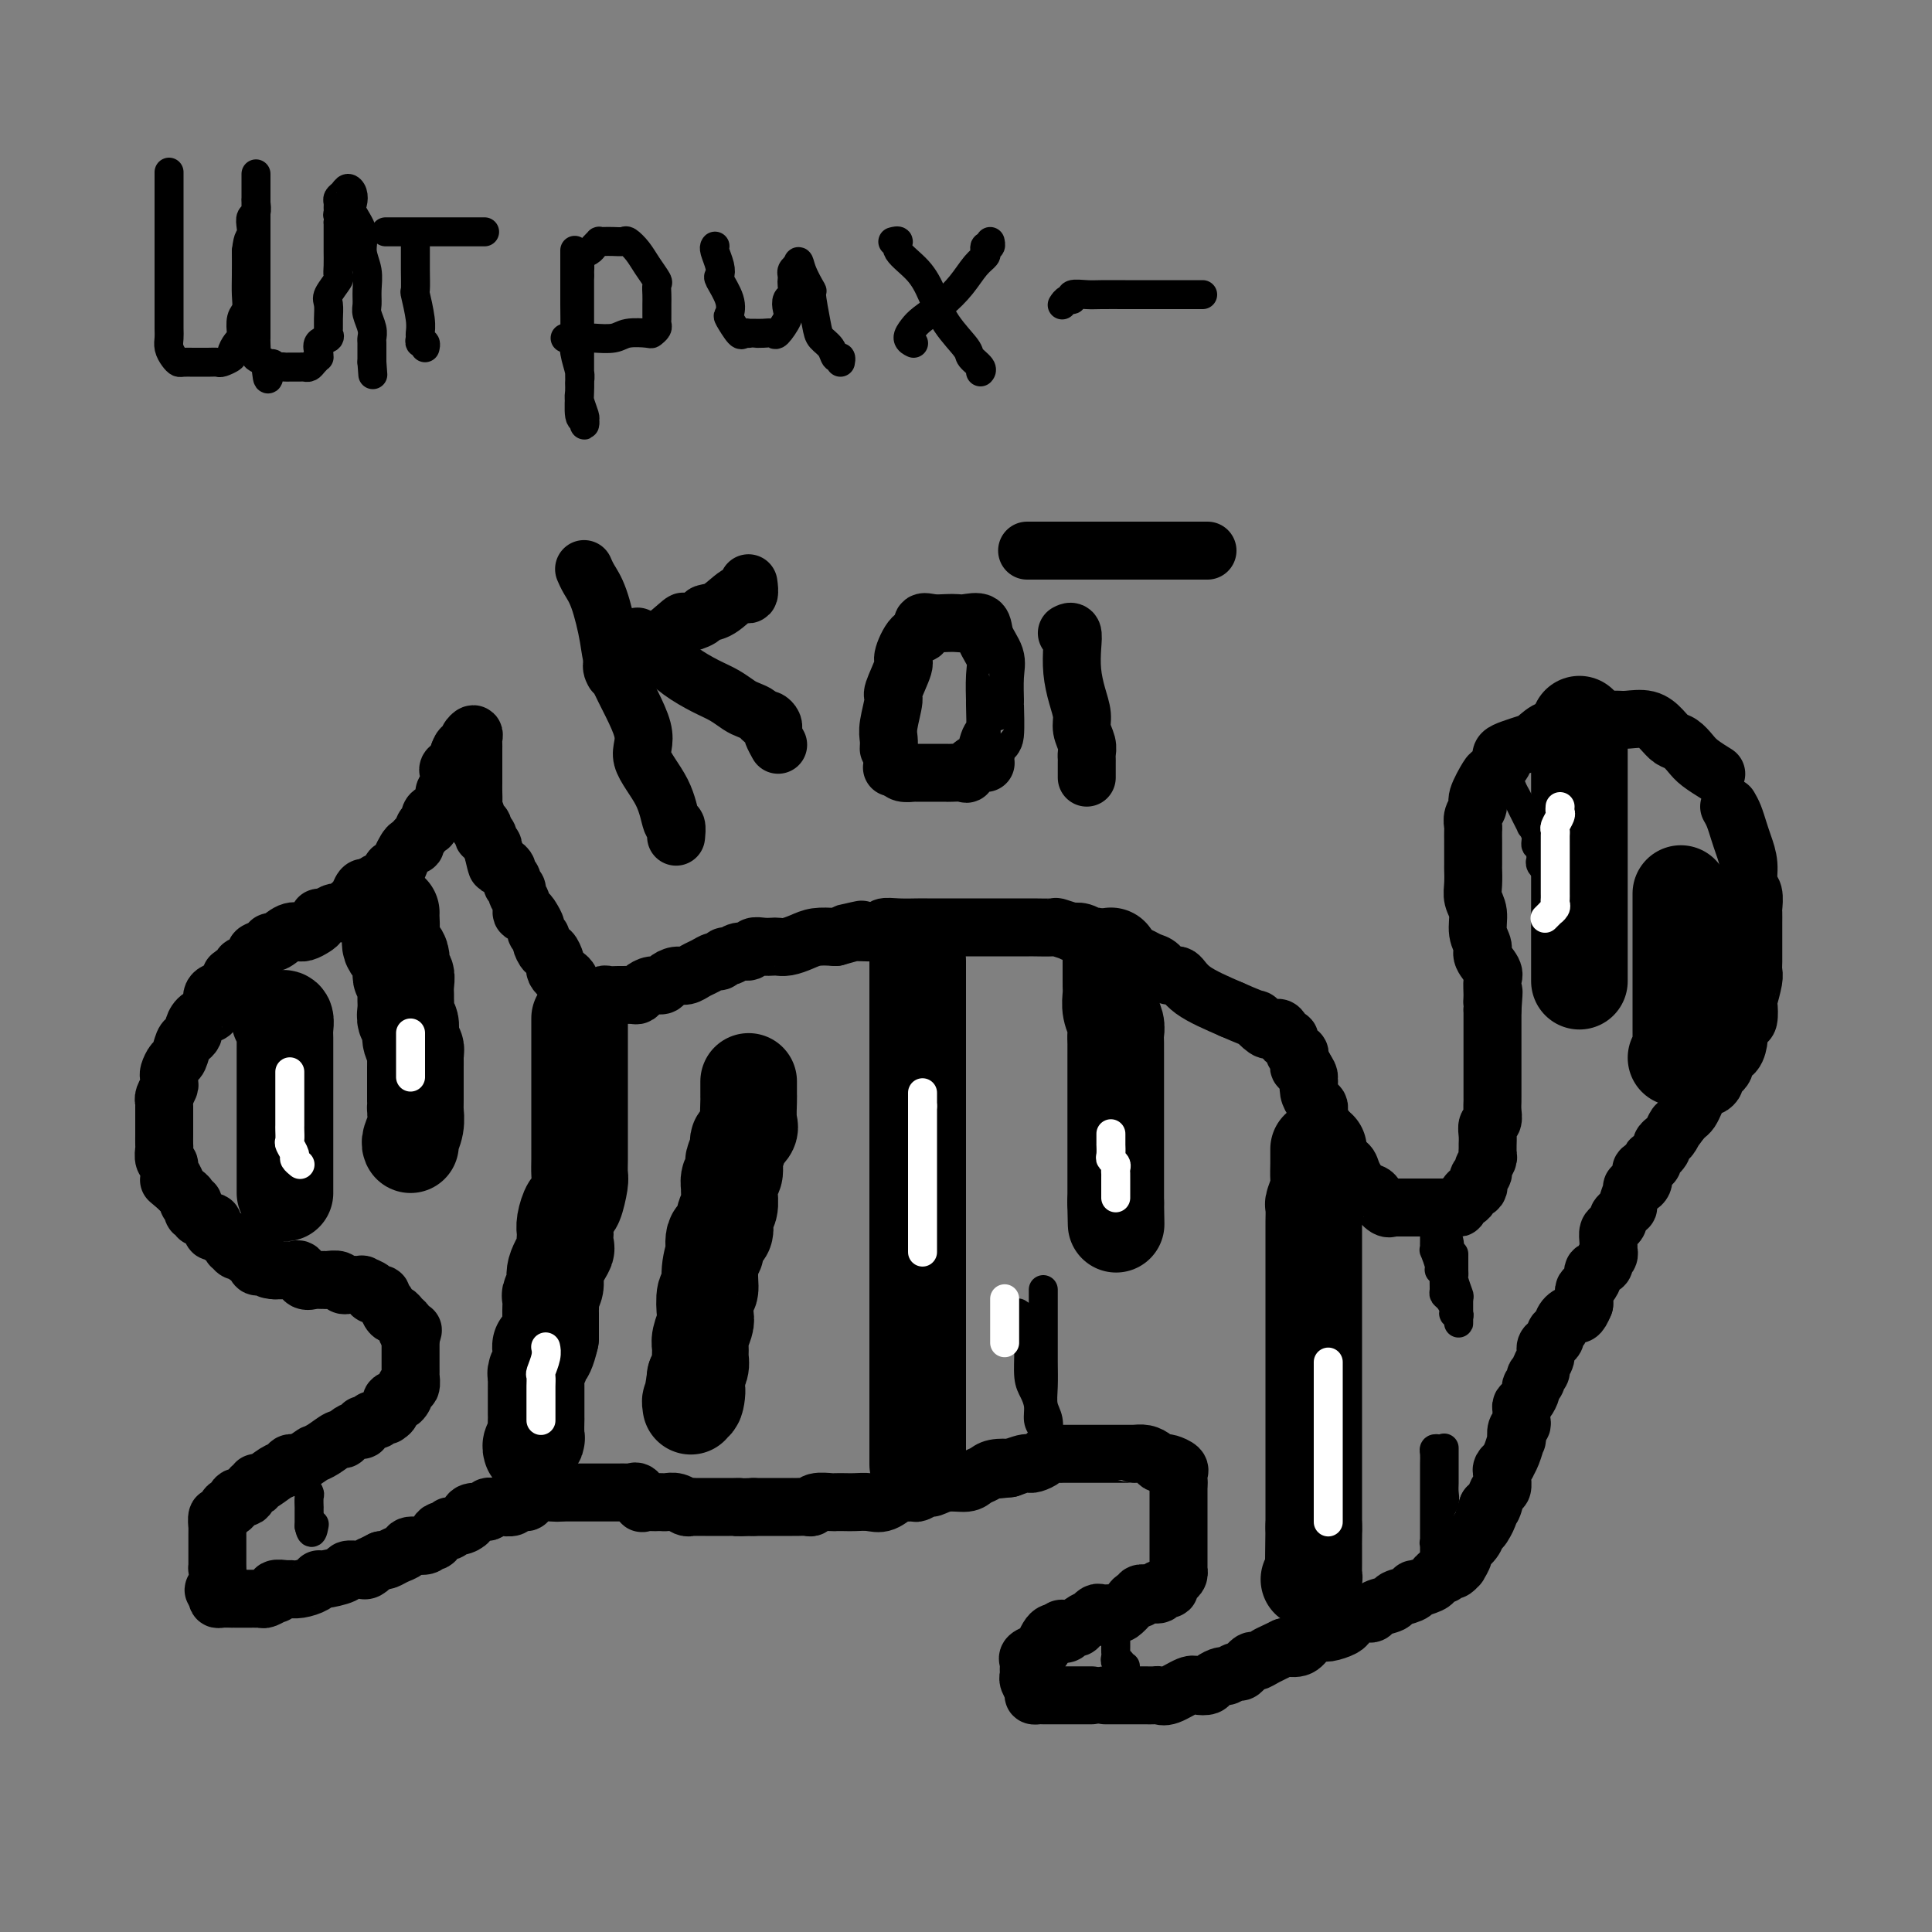 <svg viewBox='0 0 400 400' version='1.1' xmlns='http://www.w3.org/2000/svg' xmlns:xlink='http://www.w3.org/1999/xlink'><rect x="0" y="0" width="400" height="400" fill="#808080" stroke="none"/><g fill='none' stroke='rgb(0,0,0)' stroke-width='12' stroke-linecap='round' stroke-linejoin='round'><path d='M121,208c-0.089,-0.033 -0.178,-0.065 0,0c0.178,0.065 0.624,0.228 1,0c0.376,-0.228 0.682,-0.846 1,-1c0.318,-0.154 0.647,0.155 1,0c0.353,-0.155 0.728,-0.774 1,-1c0.272,-0.226 0.440,-0.060 1,0c0.560,0.060 1.511,0.013 2,0c0.489,-0.013 0.515,0.007 1,0c0.485,-0.007 1.429,-0.040 2,0c0.571,0.040 0.768,0.151 1,0c0.232,-0.151 0.499,-0.566 1,-1c0.501,-0.434 1.236,-0.886 2,-1c0.764,-0.114 1.556,0.110 2,0c0.444,-0.110 0.542,-0.554 1,-1c0.458,-0.446 1.278,-0.894 2,-1c0.722,-0.106 1.345,0.130 2,0c0.655,-0.130 1.341,-0.627 2,-1c0.659,-0.373 1.289,-0.621 2,-1c0.711,-0.379 1.503,-0.890 2,-1c0.497,-0.110 0.701,0.182 1,0c0.299,-0.182 0.695,-0.837 1,-1c0.305,-0.163 0.518,0.167 1,0c0.482,-0.167 1.232,-0.829 2,-1c0.768,-0.171 1.553,0.150 2,0c0.447,-0.150 0.556,-0.772 1,-1c0.444,-0.228 1.224,-0.064 2,0c0.776,0.064 1.547,0.028 2,0c0.453,-0.028 0.588,-0.046 1,0c0.412,0.046 1.100,0.157 2,0c0.900,-0.157 2.012,-0.581 3,-1c0.988,-0.419 1.854,-0.834 3,-1c1.146,-0.166 2.573,-0.083 4,0'/><path d='M173,194c8.743,-2.388 4.599,-1.358 3,-1c-1.599,0.358 -0.653,0.043 1,0c1.653,-0.043 4.012,0.185 5,0c0.988,-0.185 0.605,-0.781 1,-1c0.395,-0.219 1.568,-0.059 3,0c1.432,0.059 3.124,0.016 4,0c0.876,-0.016 0.935,-0.004 2,0c1.065,0.004 3.137,0.001 4,0c0.863,-0.001 0.516,-0.000 1,0c0.484,0.000 1.800,0.000 3,0c1.200,-0.000 2.284,-0.000 3,0c0.716,0.000 1.063,-0.000 2,0c0.937,0.000 2.462,0.000 3,0c0.538,-0.000 0.088,-0.001 1,0c0.912,0.001 3.184,0.004 4,0c0.816,-0.004 0.175,-0.015 1,0c0.825,0.015 3.117,0.055 4,0c0.883,-0.055 0.359,-0.207 1,0c0.641,0.207 2.447,0.772 3,1c0.553,0.228 -0.146,0.121 0,0c0.146,-0.121 1.139,-0.254 2,0c0.861,0.254 1.590,0.895 2,1c0.410,0.105 0.501,-0.327 1,0c0.499,0.327 1.408,1.411 2,2c0.592,0.589 0.869,0.681 2,1c1.131,0.319 3.118,0.864 4,1c0.882,0.136 0.659,-0.138 1,0c0.341,0.138 1.245,0.686 2,1c0.755,0.314 1.360,0.394 2,1c0.640,0.606 1.316,1.740 2,2c0.684,0.260 1.376,-0.353 2,0c0.624,0.353 1.178,1.672 3,3c1.822,1.328 4.911,2.664 8,4'/><path d='M255,209c6.748,2.961 5.117,1.863 5,2c-0.117,0.137 1.279,1.508 2,2c0.721,0.492 0.766,0.104 1,0c0.234,-0.104 0.655,0.076 1,0c0.345,-0.076 0.613,-0.410 1,0c0.387,0.410 0.892,1.562 1,2c0.108,0.438 -0.182,0.160 0,0c0.182,-0.160 0.837,-0.202 1,0c0.163,0.202 -0.167,0.646 0,1c0.167,0.354 0.829,0.616 1,1c0.171,0.384 -0.150,0.890 0,1c0.150,0.110 0.772,-0.177 1,0c0.228,0.177 0.064,0.818 0,1c-0.064,0.182 -0.027,-0.096 0,0c0.027,0.096 0.046,0.564 0,1c-0.046,0.436 -0.156,0.839 0,1c0.156,0.161 0.578,0.081 1,0'/><path d='M270,221c1.001,1.623 1.003,1.681 1,2c-0.003,0.319 -0.011,0.898 0,1c0.011,0.102 0.042,-0.272 0,0c-0.042,0.272 -0.155,1.190 0,2c0.155,0.810 0.580,1.511 1,2c0.420,0.489 0.834,0.765 1,1c0.166,0.235 0.083,0.430 0,1c-0.083,0.570 -0.166,1.514 0,2c0.166,0.486 0.580,0.512 1,1c0.420,0.488 0.847,1.436 1,2c0.153,0.564 0.031,0.742 0,1c-0.031,0.258 0.028,0.594 0,1c-0.028,0.406 -0.144,0.882 0,1c0.144,0.118 0.549,-0.121 1,0c0.451,0.121 0.950,0.603 1,1c0.050,0.397 -0.347,0.708 0,1c0.347,0.292 1.440,0.563 2,1c0.560,0.437 0.587,1.039 1,2c0.413,0.961 1.211,2.282 2,3c0.789,0.718 1.570,0.833 2,1c0.430,0.167 0.511,0.384 1,1c0.489,0.616 1.387,1.629 2,2c0.613,0.371 0.941,0.099 1,0c0.059,-0.099 -0.153,-0.027 0,0c0.153,0.027 0.670,0.007 1,0c0.330,-0.007 0.474,-0.002 1,0c0.526,0.002 1.436,0.001 2,0c0.564,-0.001 0.782,-0.000 1,0'/><path d='M293,250c0.763,-0.000 -0.328,-0.000 0,0c0.328,0.000 2.076,0.000 3,0c0.924,-0.000 1.025,-0.000 1,0c-0.025,0.000 -0.174,0.001 0,0c0.174,-0.001 0.671,-0.003 1,0c0.329,0.003 0.488,0.012 1,0c0.512,-0.012 1.375,-0.045 2,0c0.625,0.045 1.013,0.168 1,0c-0.013,-0.168 -0.425,-0.626 0,-1c0.425,-0.374 1.687,-0.664 2,-1c0.313,-0.336 -0.324,-0.719 0,-1c0.324,-0.281 1.607,-0.460 2,-1c0.393,-0.540 -0.105,-1.440 0,-2c0.105,-0.560 0.813,-0.780 1,-1c0.187,-0.220 -0.146,-0.439 0,-1c0.146,-0.561 0.771,-1.462 1,-2c0.229,-0.538 0.060,-0.711 0,-1c-0.060,-0.289 -0.012,-0.692 0,-1c0.012,-0.308 -0.011,-0.519 0,-1c0.011,-0.481 0.055,-1.232 0,-2c-0.055,-0.768 -0.211,-1.552 0,-2c0.211,-0.448 0.789,-0.560 1,-1c0.211,-0.440 0.057,-1.208 0,-2c-0.057,-0.792 -0.015,-1.610 0,-2c0.015,-0.390 0.004,-0.353 0,-1c-0.004,-0.647 -0.001,-1.976 0,-3c0.001,-1.024 0.000,-1.741 0,-3c-0.000,-1.259 -0.000,-3.059 0,-4c0.000,-0.941 0.000,-1.023 0,-2c-0.000,-0.977 -0.000,-2.851 0,-4c0.000,-1.149 0.000,-1.575 0,-2'/><path d='M309,209c0.462,-6.159 0.116,-3.058 0,-2c-0.116,1.058 -0.002,0.072 0,-1c0.002,-1.072 -0.109,-2.228 0,-3c0.109,-0.772 0.437,-1.158 0,-2c-0.437,-0.842 -1.637,-2.140 -2,-3c-0.363,-0.860 0.113,-1.282 0,-2c-0.113,-0.718 -0.815,-1.731 -1,-3c-0.185,-1.269 0.147,-2.795 0,-4c-0.147,-1.205 -0.771,-2.089 -1,-3c-0.229,-0.911 -0.061,-1.847 0,-3c0.061,-1.153 0.016,-2.521 0,-3c-0.016,-0.479 -0.004,-0.069 0,-1c0.004,-0.931 0.002,-3.204 0,-4c-0.002,-0.796 -0.002,-0.114 0,0c0.002,0.114 0.005,-0.340 0,-1c-0.005,-0.660 -0.017,-1.525 0,-2c0.017,-0.475 0.064,-0.558 0,-1c-0.064,-0.442 -0.240,-1.241 0,-2c0.240,-0.759 0.895,-1.478 1,-2c0.105,-0.522 -0.339,-0.847 0,-2c0.339,-1.153 1.463,-3.135 2,-4c0.537,-0.865 0.489,-0.613 1,-1c0.511,-0.387 1.583,-1.414 2,-2c0.417,-0.586 0.180,-0.733 0,-1c-0.180,-0.267 -0.302,-0.654 0,-1c0.302,-0.346 1.029,-0.651 2,-1c0.971,-0.349 2.185,-0.742 3,-1c0.815,-0.258 1.231,-0.381 2,-1c0.769,-0.619 1.891,-1.735 3,-2c1.109,-0.265 2.204,0.321 3,0c0.796,-0.321 1.291,-1.548 2,-2c0.709,-0.452 1.631,-0.129 2,0c0.369,0.129 0.184,0.065 0,0'/><path d='M328,149c2.451,-0.928 1.078,-0.248 1,0c-0.078,0.248 1.140,0.065 2,0c0.860,-0.065 1.361,-0.012 2,0c0.639,0.012 1.417,-0.018 2,0c0.583,0.018 0.971,0.084 2,0c1.029,-0.084 2.699,-0.318 4,0c1.301,0.318 2.234,1.187 3,2c0.766,0.813 1.365,1.570 2,2c0.635,0.430 1.305,0.532 2,1c0.695,0.468 1.413,1.301 2,2c0.587,0.699 1.043,1.265 2,2c0.957,0.735 2.416,1.639 3,2c0.584,0.361 0.292,0.181 0,0'/><path d='M358,167c0.331,0.572 0.662,1.144 1,2c0.338,0.856 0.683,1.996 1,3c0.317,1.004 0.607,1.874 1,3c0.393,1.126 0.890,2.510 1,4c0.110,1.490 -0.167,3.085 0,4c0.167,0.915 0.777,1.150 1,2c0.223,0.850 0.060,2.315 0,3c-0.060,0.685 -0.016,0.588 0,1c0.016,0.412 0.004,1.331 0,2c-0.004,0.669 -0.001,1.086 0,2c0.001,0.914 0.001,2.325 0,3c-0.001,0.675 -0.004,0.612 0,1c0.004,0.388 0.015,1.225 0,2c-0.015,0.775 -0.056,1.486 0,2c0.056,0.514 0.208,0.829 0,2c-0.208,1.171 -0.778,3.197 -1,4c-0.222,0.803 -0.098,0.384 0,1c0.098,0.616 0.168,2.267 0,3c-0.168,0.733 -0.575,0.549 -1,1c-0.425,0.451 -0.868,1.538 -1,2c-0.132,0.462 0.048,0.299 0,1c-0.048,0.701 -0.324,2.268 -1,3c-0.676,0.732 -1.753,0.631 -2,1c-0.247,0.369 0.337,1.209 0,2c-0.337,0.791 -1.596,1.535 -2,2c-0.404,0.465 0.046,0.652 0,1c-0.046,0.348 -0.590,0.856 -1,1c-0.410,0.144 -0.687,-0.078 -1,0c-0.313,0.078 -0.661,0.455 -1,1c-0.339,0.545 -0.668,1.260 -1,2c-0.332,0.740 -0.666,1.507 -1,2c-0.334,0.493 -0.667,0.712 -1,1c-0.333,0.288 -0.667,0.644 -1,1'/><path d='M348,232c-2.343,3.366 -1.200,1.282 -1,1c0.200,-0.282 -0.542,1.239 -1,2c-0.458,0.761 -0.631,0.764 -1,1c-0.369,0.236 -0.934,0.707 -1,1c-0.066,0.293 0.367,0.407 0,1c-0.367,0.593 -1.535,1.663 -2,2c-0.465,0.337 -0.228,-0.061 0,0c0.228,0.061 0.445,0.581 0,1c-0.445,0.419 -1.554,0.736 -2,1c-0.446,0.264 -0.228,0.473 0,1c0.228,0.527 0.467,1.371 0,2c-0.467,0.629 -1.641,1.043 -2,1c-0.359,-0.043 0.097,-0.545 0,0c-0.097,0.545 -0.748,2.135 -1,3c-0.252,0.865 -0.105,1.005 0,1c0.105,-0.005 0.169,-0.156 0,0c-0.169,0.156 -0.571,0.618 -1,1c-0.429,0.382 -0.886,0.682 -1,1c-0.114,0.318 0.113,0.653 0,1c-0.113,0.347 -0.566,0.705 -1,1c-0.434,0.295 -0.847,0.527 -1,1c-0.153,0.473 -0.045,1.187 0,2c0.045,0.813 0.028,1.723 0,2c-0.028,0.277 -0.068,-0.080 0,0c0.068,0.080 0.243,0.598 0,1c-0.243,0.402 -0.905,0.689 -1,1c-0.095,0.311 0.377,0.647 0,1c-0.377,0.353 -1.604,0.724 -2,1c-0.396,0.276 0.037,0.458 0,1c-0.037,0.542 -0.546,1.444 -1,2c-0.454,0.556 -0.853,0.765 -1,1c-0.147,0.235 -0.042,0.496 0,1c0.042,0.504 0.021,1.252 0,2'/><path d='M328,270c-1.117,2.742 -1.409,2.097 -2,2c-0.591,-0.097 -1.482,0.356 -2,1c-0.518,0.644 -0.665,1.481 -1,2c-0.335,0.519 -0.859,0.719 -1,1c-0.141,0.281 0.102,0.642 0,1c-0.102,0.358 -0.548,0.711 -1,1c-0.452,0.289 -0.909,0.512 -1,1c-0.091,0.488 0.186,1.240 0,2c-0.186,0.760 -0.833,1.527 -1,2c-0.167,0.473 0.148,0.652 0,1c-0.148,0.348 -0.757,0.866 -1,1c-0.243,0.134 -0.120,-0.115 0,0c0.120,0.115 0.239,0.594 0,1c-0.239,0.406 -0.834,0.738 -1,1c-0.166,0.262 0.099,0.455 0,1c-0.099,0.545 -0.561,1.442 -1,2c-0.439,0.558 -0.853,0.778 -1,1c-0.147,0.222 -0.025,0.446 0,1c0.025,0.554 -0.045,1.438 0,2c0.045,0.562 0.206,0.801 0,1c-0.206,0.199 -0.777,0.359 -1,1c-0.223,0.641 -0.097,1.765 0,2c0.097,0.235 0.166,-0.417 0,0c-0.166,0.417 -0.566,1.905 -1,3c-0.434,1.095 -0.901,1.798 -1,2c-0.099,0.202 0.170,-0.096 0,0c-0.170,0.096 -0.781,0.587 -1,1c-0.219,0.413 -0.048,0.749 0,1c0.048,0.251 -0.029,0.418 0,1c0.029,0.582 0.162,1.579 0,2c-0.162,0.421 -0.621,0.267 -1,1c-0.379,0.733 -0.680,2.352 -1,3c-0.320,0.648 -0.660,0.324 -1,0'/><path d='M308,312c-1.965,5.601 -0.377,2.604 0,2c0.377,-0.604 -0.458,1.185 -1,2c-0.542,0.815 -0.790,0.657 -1,1c-0.210,0.343 -0.381,1.187 -1,2c-0.619,0.813 -1.686,1.595 -2,2c-0.314,0.405 0.123,0.435 0,1c-0.123,0.565 -0.808,1.667 -1,2c-0.192,0.333 0.107,-0.103 0,0c-0.107,0.103 -0.620,0.745 -1,1c-0.380,0.255 -0.627,0.124 -1,0c-0.373,-0.124 -0.871,-0.241 -1,0c-0.129,0.241 0.112,0.839 0,1c-0.112,0.161 -0.576,-0.115 -1,0c-0.424,0.115 -0.808,0.622 -1,1c-0.192,0.378 -0.192,0.626 -1,1c-0.808,0.374 -2.424,0.874 -3,1c-0.576,0.126 -0.112,-0.121 0,0c0.112,0.121 -0.127,0.611 -1,1c-0.873,0.389 -2.381,0.679 -3,1c-0.619,0.321 -0.350,0.674 -1,1c-0.650,0.326 -2.219,0.626 -3,1c-0.781,0.374 -0.773,0.821 -1,1c-0.227,0.179 -0.689,0.089 -1,0c-0.311,-0.089 -0.471,-0.178 -1,0c-0.529,0.178 -1.426,0.621 -2,1c-0.574,0.379 -0.825,0.692 -1,1c-0.175,0.308 -0.273,0.612 -1,1c-0.727,0.388 -2.084,0.861 -3,1c-0.916,0.139 -1.390,-0.056 -2,0c-0.610,0.056 -1.357,0.361 -2,1c-0.643,0.639 -1.184,1.611 -2,2c-0.816,0.389 -1.908,0.194 -3,0'/><path d='M266,341c-5.931,2.814 -2.759,1.350 -2,1c0.759,-0.350 -0.895,0.413 -2,1c-1.105,0.587 -1.662,0.998 -2,1c-0.338,0.002 -0.457,-0.407 -1,0c-0.543,0.407 -1.512,1.628 -2,2c-0.488,0.372 -0.497,-0.107 -1,0c-0.503,0.107 -1.500,0.800 -2,1c-0.500,0.200 -0.502,-0.092 -1,0c-0.498,0.092 -1.492,0.568 -2,1c-0.508,0.432 -0.532,0.820 -1,1c-0.468,0.180 -1.382,0.153 -2,0c-0.618,-0.153 -0.942,-0.433 -2,0c-1.058,0.433 -2.851,1.580 -4,2c-1.149,0.420 -1.655,0.112 -2,0c-0.345,-0.112 -0.530,-0.030 -1,0c-0.470,0.030 -1.224,0.008 -2,0c-0.776,-0.008 -1.574,-0.002 -2,0c-0.426,0.002 -0.479,0.001 -1,0c-0.521,-0.001 -1.511,-0.000 -2,0c-0.489,0.000 -0.478,0.000 -1,0c-0.522,-0.000 -1.578,-0.000 -2,0c-0.422,0.000 -0.211,0.000 0,0'/><path d='M226,351c-0.366,-0.000 -0.732,-0.000 -1,0c-0.268,0.000 -0.439,0.000 -1,0c-0.561,-0.000 -1.512,-0.000 -2,0c-0.488,0.000 -0.512,0.000 -1,0c-0.488,-0.000 -1.440,-0.000 -2,0c-0.560,0.000 -0.729,0.001 -1,0c-0.271,-0.001 -0.646,-0.002 -1,0c-0.354,0.002 -0.687,0.008 -1,0c-0.313,-0.008 -0.606,-0.031 -1,0c-0.394,0.031 -0.890,0.114 -1,0c-0.110,-0.114 0.167,-0.426 0,-1c-0.167,-0.574 -0.777,-1.411 -1,-2c-0.223,-0.589 -0.059,-0.931 0,-1c0.059,-0.069 0.014,0.136 0,0c-0.014,-0.136 0.003,-0.614 0,-1c-0.003,-0.386 -0.026,-0.680 0,-1c0.026,-0.320 0.101,-0.667 0,-1c-0.101,-0.333 -0.378,-0.653 0,-1c0.378,-0.347 1.411,-0.720 2,-1c0.589,-0.280 0.735,-0.467 1,-1c0.265,-0.533 0.648,-1.413 1,-2c0.352,-0.587 0.672,-0.882 1,-1c0.328,-0.118 0.664,-0.059 1,0'/><path d='M219,338c1.106,-1.564 0.873,-0.474 1,0c0.127,0.474 0.616,0.333 1,0c0.384,-0.333 0.662,-0.859 1,-1c0.338,-0.141 0.735,0.102 1,0c0.265,-0.102 0.399,-0.549 1,-1c0.601,-0.451 1.670,-0.905 2,-1c0.330,-0.095 -0.080,0.170 0,0c0.080,-0.170 0.650,-0.776 1,-1c0.350,-0.224 0.479,-0.066 1,0c0.521,0.066 1.435,0.042 2,0c0.565,-0.042 0.783,-0.101 1,0c0.217,0.101 0.435,0.363 1,0c0.565,-0.363 1.477,-1.351 2,-2c0.523,-0.649 0.656,-0.957 1,-1c0.344,-0.043 0.899,0.181 1,0c0.101,-0.181 -0.252,-0.766 0,-1c0.252,-0.234 1.111,-0.118 2,0c0.889,0.118 1.810,0.239 2,0c0.190,-0.239 -0.352,-0.837 0,-1c0.352,-0.163 1.597,0.110 2,0c0.403,-0.110 -0.036,-0.601 0,-1c0.036,-0.399 0.545,-0.705 1,-1c0.455,-0.295 0.854,-0.577 1,-1c0.146,-0.423 0.039,-0.986 0,-1c-0.039,-0.014 -0.010,0.520 0,0c0.010,-0.520 0.003,-2.095 0,-3c-0.003,-0.905 -0.001,-1.139 0,-2c0.001,-0.861 0.000,-2.347 0,-4c-0.000,-1.653 -0.000,-3.472 0,-5c0.000,-1.528 0.000,-2.764 0,-4'/><path d='M244,307c-0.002,-2.892 -0.007,-0.621 0,0c0.007,0.621 0.027,-0.408 0,-1c-0.027,-0.592 -0.101,-0.746 0,-1c0.101,-0.254 0.379,-0.607 0,-1c-0.379,-0.393 -1.413,-0.827 -2,-1c-0.587,-0.173 -0.725,-0.085 -1,0c-0.275,0.085 -0.686,0.166 -1,0c-0.314,-0.166 -0.531,-0.580 -1,-1c-0.469,-0.420 -1.190,-0.844 -2,-1c-0.810,-0.156 -1.708,-0.042 -2,0c-0.292,0.042 0.024,0.011 0,0c-0.024,-0.011 -0.388,-0.003 -1,0c-0.612,0.003 -1.472,0.001 -2,0c-0.528,-0.001 -0.723,-0.000 -1,0c-0.277,0.000 -0.636,0.000 -1,0c-0.364,-0.000 -0.731,-0.000 -1,0c-0.269,0.000 -0.438,0.000 -1,0c-0.562,-0.000 -1.517,-0.000 -2,0c-0.483,0.000 -0.496,0.000 -1,0c-0.504,-0.000 -1.501,-0.001 -2,0c-0.499,0.001 -0.500,0.003 -1,0c-0.500,-0.003 -1.500,-0.011 -2,0c-0.500,0.011 -0.502,0.042 -1,0c-0.498,-0.042 -1.494,-0.156 -2,0c-0.506,0.156 -0.522,0.580 -1,1c-0.478,0.420 -1.417,0.834 -2,1c-0.583,0.166 -0.811,0.083 -1,0c-0.189,-0.083 -0.340,-0.167 -1,0c-0.660,0.167 -1.830,0.583 -3,1'/><path d='M209,304c-4.462,0.477 -1.617,0.170 -1,0c0.617,-0.170 -0.996,-0.204 -2,0c-1.004,0.204 -1.400,0.647 -2,1c-0.600,0.353 -1.402,0.615 -2,1c-0.598,0.385 -0.990,0.892 -2,1c-1.010,0.108 -2.637,-0.181 -4,0c-1.363,0.181 -2.464,0.834 -3,1c-0.536,0.166 -0.509,-0.154 -1,0c-0.491,0.154 -1.499,0.781 -2,1c-0.501,0.219 -0.493,0.031 -1,0c-0.507,-0.031 -1.529,0.097 -2,0c-0.471,-0.097 -0.391,-0.418 -1,0c-0.609,0.418 -1.908,1.576 -3,2c-1.092,0.424 -1.978,0.114 -3,0c-1.022,-0.114 -2.179,-0.032 -3,0c-0.821,0.032 -1.305,0.012 -2,0c-0.695,-0.012 -1.600,-0.017 -2,0c-0.400,0.017 -0.296,0.057 -1,0c-0.704,-0.057 -2.217,-0.211 -3,0c-0.783,0.211 -0.836,0.789 -1,1c-0.164,0.211 -0.439,0.057 -1,0c-0.561,-0.057 -1.407,-0.015 -2,0c-0.593,0.015 -0.932,0.004 -1,0c-0.068,-0.004 0.136,-0.001 0,0c-0.136,0.001 -0.613,0.000 -1,0c-0.387,-0.000 -0.685,-0.000 -1,0c-0.315,0.000 -0.648,0.000 -1,0c-0.352,-0.000 -0.723,-0.000 -1,0c-0.277,0.000 -0.459,0.000 -1,0c-0.541,-0.000 -1.440,-0.000 -2,0c-0.560,0.000 -0.780,0.000 -1,0'/><path d='M156,312c-4.806,0.155 -3.322,0.041 -3,0c0.322,-0.041 -0.519,-0.011 -1,0c-0.481,0.011 -0.601,0.003 -1,0c-0.399,-0.003 -1.076,0.000 -2,0c-0.924,-0.000 -2.096,-0.004 -3,0c-0.904,0.004 -1.541,0.015 -2,0c-0.459,-0.015 -0.739,-0.057 -1,0c-0.261,0.057 -0.504,0.211 -1,0c-0.496,-0.211 -1.245,-0.789 -2,-1c-0.755,-0.211 -1.517,-0.057 -2,0c-0.483,0.057 -0.689,0.017 -1,0c-0.311,-0.017 -0.727,-0.012 -1,0c-0.273,0.012 -0.402,0.031 -1,0c-0.598,-0.031 -1.664,-0.114 -2,0c-0.336,0.114 0.060,0.423 0,0c-0.060,-0.423 -0.575,-1.577 -1,-2c-0.425,-0.423 -0.762,-0.113 -1,0c-0.238,0.113 -0.379,0.030 -1,0c-0.621,-0.030 -1.724,-0.008 -2,0c-0.276,0.008 0.273,0.002 0,0c-0.273,-0.002 -1.369,-0.001 -2,0c-0.631,0.001 -0.797,0.000 -1,0c-0.203,-0.000 -0.443,-0.000 -1,0c-0.557,0.000 -1.431,0.000 -2,0c-0.569,-0.000 -0.833,-0.000 -1,0c-0.167,0.000 -0.237,0.000 -1,0c-0.763,-0.000 -2.218,-0.000 -3,0c-0.782,0.000 -0.891,0.000 -1,0'/><path d='M116,309c-6.367,-0.464 -2.285,-0.124 -1,0c1.285,0.124 -0.228,0.033 -1,0c-0.772,-0.033 -0.803,-0.006 -1,0c-0.197,0.006 -0.559,-0.008 -1,0c-0.441,0.008 -0.963,0.040 -1,0c-0.037,-0.040 0.409,-0.150 0,0c-0.409,0.150 -1.672,0.562 -2,1c-0.328,0.438 0.278,0.902 0,1c-0.278,0.098 -1.442,-0.171 -2,0c-0.558,0.171 -0.511,0.782 -1,1c-0.489,0.218 -1.514,0.044 -2,0c-0.486,-0.044 -0.432,0.044 -1,0c-0.568,-0.044 -1.758,-0.219 -2,0c-0.242,0.219 0.466,0.833 0,1c-0.466,0.167 -2.105,-0.114 -3,0c-0.895,0.114 -1.047,0.623 -1,1c0.047,0.377 0.293,0.621 0,1c-0.293,0.379 -1.125,0.894 -2,1c-0.875,0.106 -1.793,-0.197 -2,0c-0.207,0.197 0.297,0.894 0,1c-0.297,0.106 -1.397,-0.379 -2,0c-0.603,0.379 -0.710,1.621 -1,2c-0.290,0.379 -0.763,-0.106 -1,0c-0.237,0.106 -0.238,0.803 -1,1c-0.762,0.197 -2.284,-0.105 -3,0c-0.716,0.105 -0.625,0.616 -1,1c-0.375,0.384 -1.216,0.642 -2,1c-0.784,0.358 -1.510,0.817 -2,1c-0.490,0.183 -0.745,0.092 -1,0'/><path d='M79,323c-3.346,1.713 -2.210,0.994 -2,1c0.210,0.006 -0.504,0.736 -1,1c-0.496,0.264 -0.774,0.061 -1,0c-0.226,-0.061 -0.400,0.022 -1,0c-0.600,-0.022 -1.626,-0.147 -2,0c-0.374,0.147 -0.096,0.565 -1,1c-0.904,0.435 -2.992,0.887 -4,1c-1.008,0.113 -0.937,-0.113 -1,0c-0.063,0.113 -0.259,0.565 -1,1c-0.741,0.435 -2.027,0.853 -3,1c-0.973,0.147 -1.632,0.024 -2,0c-0.368,-0.024 -0.445,0.050 -1,0c-0.555,-0.050 -1.587,-0.224 -2,0c-0.413,0.224 -0.206,0.845 0,1c0.206,0.155 0.409,-0.154 0,0c-0.409,0.154 -1.432,0.773 -2,1c-0.568,0.227 -0.681,0.061 -1,0c-0.319,-0.061 -0.845,-0.016 -1,0c-0.155,0.016 0.059,0.004 0,0c-0.059,-0.004 -0.392,-0.001 -1,0c-0.608,0.001 -1.490,0.000 -2,0c-0.510,-0.000 -0.648,0.001 -1,0c-0.352,-0.001 -0.917,-0.003 -1,0c-0.083,0.003 0.318,0.012 0,0c-0.318,-0.012 -1.353,-0.044 -2,0c-0.647,0.044 -0.905,0.166 -1,0c-0.095,-0.166 -0.027,-0.619 0,-1c0.027,-0.381 0.014,-0.691 0,-1'/><path d='M45,329c-1.547,-0.064 -0.415,0.776 0,0c0.415,-0.776 0.111,-3.168 0,-4c-0.111,-0.832 -0.030,-0.102 0,0c0.030,0.102 0.008,-0.423 0,-1c-0.008,-0.577 -0.002,-1.206 0,-2c0.002,-0.794 0.001,-1.752 0,-2c-0.001,-0.248 -0.001,0.212 0,0c0.001,-0.212 0.003,-1.098 0,-2c-0.003,-0.902 -0.012,-1.819 0,-2c0.012,-0.181 0.045,0.374 0,0c-0.045,-0.374 -0.168,-1.678 0,-2c0.168,-0.322 0.626,0.336 1,0c0.374,-0.336 0.663,-1.667 1,-2c0.337,-0.333 0.721,0.332 1,0c0.279,-0.332 0.453,-1.663 1,-2c0.547,-0.337 1.468,0.318 2,0c0.532,-0.318 0.674,-1.609 1,-2c0.326,-0.391 0.837,0.117 1,0c0.163,-0.117 -0.020,-0.858 0,-1c0.020,-0.142 0.243,0.316 1,0c0.757,-0.316 2.048,-1.405 3,-2c0.952,-0.595 1.564,-0.696 2,-1c0.436,-0.304 0.694,-0.813 1,-1c0.306,-0.187 0.659,-0.054 1,0c0.341,0.054 0.671,0.027 1,0'/><path d='M62,303c3.233,-2.127 2.816,-1.946 3,-2c0.184,-0.054 0.970,-0.344 2,-1c1.030,-0.656 2.304,-1.677 3,-2c0.696,-0.323 0.813,0.053 1,0c0.187,-0.053 0.446,-0.535 1,-1c0.554,-0.465 1.405,-0.913 2,-1c0.595,-0.087 0.933,0.188 1,0c0.067,-0.188 -0.137,-0.839 0,-1c0.137,-0.161 0.615,0.167 1,0c0.385,-0.167 0.676,-0.829 1,-1c0.324,-0.171 0.679,0.149 1,0c0.321,-0.149 0.607,-0.765 1,-1c0.393,-0.235 0.894,-0.087 1,0c0.106,0.087 -0.183,0.114 0,0c0.183,-0.114 0.836,-0.369 1,-1c0.164,-0.631 -0.162,-1.640 0,-2c0.162,-0.360 0.813,-0.073 1,0c0.187,0.073 -0.090,-0.069 0,0c0.090,0.069 0.546,0.350 1,0c0.454,-0.350 0.906,-1.332 1,-2c0.094,-0.668 -0.171,-1.023 0,-1c0.171,0.023 0.778,0.424 1,0c0.222,-0.424 0.060,-1.672 0,-2c-0.060,-0.328 -0.016,0.263 0,0c0.016,-0.263 0.004,-1.379 0,-2c-0.004,-0.621 -0.001,-0.747 0,-1c0.001,-0.253 0.000,-0.635 0,-1c-0.000,-0.365 -0.000,-0.714 0,-1c0.000,-0.286 0.000,-0.510 0,-1c-0.000,-0.490 -0.000,-1.245 0,-2'/><path d='M85,277c0.838,-2.654 0.432,-1.290 0,-1c-0.432,0.290 -0.889,-0.495 -1,-1c-0.111,-0.505 0.124,-0.732 0,-1c-0.124,-0.268 -0.606,-0.579 -1,-1c-0.394,-0.421 -0.698,-0.953 -1,-1c-0.302,-0.047 -0.602,0.390 -1,0c-0.398,-0.390 -0.894,-1.607 -1,-2c-0.106,-0.393 0.177,0.039 0,0c-0.177,-0.039 -0.816,-0.549 -1,-1c-0.184,-0.451 0.086,-0.843 0,-1c-0.086,-0.157 -0.529,-0.081 -1,0c-0.471,0.081 -0.970,0.165 -1,0c-0.030,-0.165 0.410,-0.580 0,-1c-0.410,-0.420 -1.668,-0.843 -2,-1c-0.332,-0.157 0.263,-0.046 0,0c-0.263,0.046 -1.384,0.026 -2,0c-0.616,-0.026 -0.728,-0.060 -1,0c-0.272,0.060 -0.703,0.212 -1,0c-0.297,-0.212 -0.460,-0.789 -1,-1c-0.540,-0.211 -1.458,-0.054 -2,0c-0.542,0.054 -0.709,0.007 -1,0c-0.291,-0.007 -0.708,0.026 -1,0c-0.292,-0.026 -0.459,-0.112 -1,0c-0.541,0.112 -1.454,0.422 -2,0c-0.546,-0.422 -0.724,-1.577 -1,-2c-0.276,-0.423 -0.651,-0.113 -1,0c-0.349,0.113 -0.671,0.030 -1,0c-0.329,-0.030 -0.666,-0.008 -1,0c-0.334,0.008 -0.667,0.002 -1,0c-0.333,-0.002 -0.667,-0.001 -1,0'/><path d='M57,263c-2.675,-0.406 -0.362,0.080 0,0c0.362,-0.080 -1.226,-0.726 -2,-1c-0.774,-0.274 -0.732,-0.178 -1,0c-0.268,0.178 -0.845,0.436 -1,0c-0.155,-0.436 0.113,-1.566 0,-2c-0.113,-0.434 -0.608,-0.173 -1,0c-0.392,0.173 -0.680,0.257 -1,0c-0.320,-0.257 -0.672,-0.857 -1,-1c-0.328,-0.143 -0.630,0.169 -1,0c-0.370,-0.169 -0.806,-0.820 -1,-1c-0.194,-0.180 -0.147,0.110 0,0c0.147,-0.110 0.393,-0.621 0,-1c-0.393,-0.379 -1.425,-0.628 -2,-1c-0.575,-0.372 -0.693,-0.869 -1,-1c-0.307,-0.131 -0.803,0.104 -1,0c-0.197,-0.104 -0.095,-0.549 0,-1c0.095,-0.451 0.184,-0.910 0,-1c-0.184,-0.090 -0.642,0.187 -1,0c-0.358,-0.187 -0.618,-0.839 -1,-1c-0.382,-0.161 -0.887,0.168 -1,0c-0.113,-0.168 0.167,-0.834 0,-1c-0.167,-0.166 -0.781,0.166 -1,0c-0.219,-0.166 -0.044,-0.832 0,-1c0.044,-0.168 -0.044,0.162 0,0c0.044,-0.162 0.219,-0.817 0,-1c-0.219,-0.183 -0.832,0.106 -1,0c-0.168,-0.106 0.109,-0.605 0,-1c-0.109,-0.395 -0.602,-0.684 -1,-1c-0.398,-0.316 -0.699,-0.658 -1,-1'/><path d='M37,246c-3.338,-2.824 -1.683,-1.386 -1,-1c0.683,0.386 0.393,-0.282 0,-1c-0.393,-0.718 -0.890,-1.487 -1,-2c-0.110,-0.513 0.167,-0.771 0,-1c-0.167,-0.229 -0.777,-0.429 -1,-1c-0.223,-0.571 -0.060,-1.514 0,-2c0.060,-0.486 0.016,-0.515 0,-1c-0.016,-0.485 -0.004,-1.425 0,-2c0.004,-0.575 0.001,-0.784 0,-1c-0.001,-0.216 -0.000,-0.440 0,-1c0.000,-0.560 0.000,-1.456 0,-2c-0.000,-0.544 -0.001,-0.736 0,-1c0.001,-0.264 0.004,-0.599 0,-1c-0.004,-0.401 -0.015,-0.867 0,-1c0.015,-0.133 0.057,0.066 0,0c-0.057,-0.066 -0.212,-0.398 0,-1c0.212,-0.602 0.792,-1.475 1,-2c0.208,-0.525 0.045,-0.702 0,-1c-0.045,-0.298 0.030,-0.717 0,-1c-0.030,-0.283 -0.163,-0.429 0,-1c0.163,-0.571 0.622,-1.568 1,-2c0.378,-0.432 0.675,-0.300 1,-1c0.325,-0.700 0.678,-2.233 1,-3c0.322,-0.767 0.615,-0.769 1,-1c0.385,-0.231 0.864,-0.690 1,-1c0.136,-0.310 -0.070,-0.472 0,-1c0.070,-0.528 0.418,-1.423 1,-2c0.582,-0.577 1.399,-0.837 2,-1c0.601,-0.163 0.986,-0.229 1,-1c0.014,-0.771 -0.342,-2.246 0,-3c0.342,-0.754 1.384,-0.787 2,-1c0.616,-0.213 0.808,-0.607 1,-1'/><path d='M47,204c2.095,-3.228 1.334,-2.299 1,-2c-0.334,0.299 -0.239,-0.032 0,0c0.239,0.032 0.623,0.426 1,0c0.377,-0.426 0.749,-1.672 1,-2c0.251,-0.328 0.382,0.262 1,0c0.618,-0.262 1.722,-1.374 2,-2c0.278,-0.626 -0.270,-0.764 0,-1c0.270,-0.236 1.358,-0.571 2,-1c0.642,-0.429 0.837,-0.952 1,-1c0.163,-0.048 0.294,0.380 1,0c0.706,-0.380 1.985,-1.569 3,-2c1.015,-0.431 1.764,-0.104 2,0c0.236,0.104 -0.042,-0.015 0,0c0.042,0.015 0.406,0.163 1,0c0.594,-0.163 1.420,-0.636 2,-1c0.580,-0.364 0.915,-0.620 1,-1c0.085,-0.380 -0.079,-0.886 0,-1c0.079,-0.114 0.402,0.163 1,0c0.598,-0.163 1.470,-0.765 2,-1c0.530,-0.235 0.719,-0.103 1,0c0.281,0.103 0.653,0.178 1,0c0.347,-0.178 0.670,-0.608 1,-1c0.330,-0.392 0.666,-0.744 1,-1c0.334,-0.256 0.667,-0.415 1,-1c0.333,-0.585 0.667,-1.596 1,-2c0.333,-0.404 0.667,-0.202 1,0'/><path d='M76,184c4.644,-3.108 1.755,-0.879 1,0c-0.755,0.879 0.624,0.409 1,0c0.376,-0.409 -0.250,-0.756 0,-1c0.250,-0.244 1.376,-0.383 2,-1c0.624,-0.617 0.744,-1.710 1,-2c0.256,-0.290 0.647,0.225 1,0c0.353,-0.225 0.668,-1.188 1,-2c0.332,-0.812 0.680,-1.473 1,-2c0.320,-0.527 0.610,-0.920 1,-1c0.390,-0.080 0.879,0.152 1,0c0.121,-0.152 -0.126,-0.689 0,-1c0.126,-0.311 0.625,-0.398 1,-1c0.375,-0.602 0.625,-1.720 1,-2c0.375,-0.280 0.875,0.277 1,0c0.125,-0.277 -0.125,-1.387 0,-2c0.125,-0.613 0.626,-0.727 1,-1c0.374,-0.273 0.622,-0.703 1,-1c0.378,-0.297 0.886,-0.461 1,-1c0.114,-0.539 -0.165,-1.454 0,-2c0.165,-0.546 0.774,-0.724 1,-1c0.226,-0.276 0.068,-0.651 0,-1c-0.068,-0.349 -0.046,-0.671 0,-1c0.046,-0.329 0.117,-0.666 0,-1c-0.117,-0.334 -0.423,-0.667 0,-1c0.423,-0.333 1.575,-0.667 2,-1c0.425,-0.333 0.121,-0.667 0,-1c-0.121,-0.333 -0.061,-0.667 0,-1'/><path d='M95,156c0.626,-1.724 0.689,-1.033 1,-1c0.311,0.033 0.868,-0.591 1,-1c0.132,-0.409 -0.161,-0.604 0,-1c0.161,-0.396 0.775,-0.994 1,-1c0.225,-0.006 0.060,0.579 0,1c-0.060,0.421 -0.016,0.679 0,1c0.016,0.321 0.004,0.705 0,1c-0.004,0.295 -0.001,0.501 0,1c0.001,0.499 0.001,1.290 0,2c-0.001,0.710 -0.001,1.340 0,2c0.001,0.660 0.004,1.350 0,2c-0.004,0.650 -0.016,1.261 0,2c0.016,0.739 0.061,1.608 0,2c-0.061,0.392 -0.228,0.309 0,1c0.228,0.691 0.850,2.156 1,3c0.150,0.844 -0.171,1.066 0,1c0.171,-0.066 0.834,-0.421 1,0c0.166,0.421 -0.165,1.618 0,2c0.165,0.382 0.828,-0.052 1,0c0.172,0.052 -0.146,0.591 0,1c0.146,0.409 0.756,0.688 1,1c0.244,0.312 0.122,0.656 0,1'/><path d='M102,176c0.957,4.096 0.849,3.335 1,3c0.151,-0.335 0.561,-0.245 1,0c0.439,0.245 0.906,0.643 1,1c0.094,0.357 -0.186,0.672 0,1c0.186,0.328 0.838,0.668 1,1c0.162,0.332 -0.168,0.657 0,1c0.168,0.343 0.833,0.704 1,1c0.167,0.296 -0.163,0.526 0,1c0.163,0.474 0.818,1.191 1,2c0.182,0.809 -0.110,1.708 0,2c0.110,0.292 0.622,-0.024 1,0c0.378,0.024 0.622,0.386 1,1c0.378,0.614 0.889,1.479 1,2c0.111,0.521 -0.178,0.698 0,1c0.178,0.302 0.822,0.729 1,1c0.178,0.271 -0.110,0.387 0,1c0.110,0.613 0.617,1.722 1,2c0.383,0.278 0.642,-0.275 1,0c0.358,0.275 0.817,1.379 1,2c0.183,0.621 0.092,0.758 0,1c-0.092,0.242 -0.183,0.588 0,1c0.183,0.412 0.640,0.888 1,1c0.360,0.112 0.622,-0.142 1,0c0.378,0.142 0.872,0.679 1,1c0.128,0.321 -0.110,0.426 0,1c0.110,0.574 0.568,1.616 1,2c0.432,0.384 0.838,0.110 1,0c0.162,-0.110 0.081,-0.055 0,0'/><path d='M120,206c2.800,4.889 0.800,2.111 0,1c-0.800,-1.111 -0.400,-0.556 0,0'/></g>
<g fill='none' stroke='rgb(0,0,0)' stroke-width='20' stroke-linecap='round' stroke-linejoin='round'><path d='M120,211c-0.000,-0.165 -0.000,-0.330 0,0c0.000,0.330 0.000,1.153 0,2c-0.000,0.847 -0.000,1.716 0,2c0.000,0.284 0.000,-0.019 0,0c-0.000,0.019 -0.000,0.360 0,1c0.000,0.640 0.000,1.581 0,2c-0.000,0.419 -0.000,0.317 0,1c0.000,0.683 0.000,2.150 0,3c-0.000,0.850 -0.000,1.082 0,2c0.000,0.918 0.000,2.523 0,3c-0.000,0.477 -0.000,-0.175 0,1c0.000,1.175 0.000,4.176 0,5c-0.000,0.824 -0.000,-0.529 0,0c0.000,0.529 0.001,2.940 0,4c-0.001,1.060 -0.003,0.768 0,1c0.003,0.232 0.012,0.988 0,2c-0.012,1.012 -0.046,2.281 0,3c0.046,0.719 0.170,0.890 0,2c-0.170,1.110 -0.634,3.161 -1,4c-0.366,0.839 -0.635,0.467 -1,1c-0.365,0.533 -0.828,1.971 -1,3c-0.172,1.029 -0.054,1.647 0,2c0.054,0.353 0.044,0.440 0,1c-0.044,0.560 -0.121,1.593 0,2c0.121,0.407 0.439,0.188 0,1c-0.439,0.812 -1.634,2.656 -2,4c-0.366,1.344 0.098,2.188 0,3c-0.098,0.812 -0.758,1.591 -1,2c-0.242,0.409 -0.065,0.449 0,1c0.065,0.551 0.017,1.611 0,2c-0.017,0.389 -0.005,0.105 0,1c0.005,0.895 0.001,2.970 0,4c-0.001,1.030 -0.001,1.015 0,1'/><path d='M114,277c-1.377,5.677 -1.819,2.869 -2,2c-0.181,-0.869 -0.101,0.201 0,1c0.101,0.799 0.223,1.328 0,2c-0.223,0.672 -0.792,1.489 -1,2c-0.208,0.511 -0.056,0.718 0,1c0.056,0.282 0.015,0.639 0,1c-0.015,0.361 -0.004,0.727 0,1c0.004,0.273 0.001,0.454 0,1c-0.001,0.546 -0.000,1.457 0,2c0.000,0.543 0.000,0.717 0,1c-0.000,0.283 -0.000,0.675 0,1c0.000,0.325 0.001,0.584 0,1c-0.001,0.416 -0.004,0.990 0,1c0.004,0.010 0.015,-0.544 0,0c-0.015,0.544 -0.057,2.184 0,3c0.057,0.816 0.211,0.806 0,1c-0.211,0.194 -0.788,0.591 -1,1c-0.212,0.409 -0.061,0.831 0,1c0.061,0.169 0.030,0.084 0,0'/><path d='M155,224c-0.000,-0.091 -0.000,-0.182 0,0c0.000,0.182 0.000,0.637 0,1c-0.000,0.363 -0.001,0.633 0,1c0.001,0.367 0.002,0.832 0,1c-0.002,0.168 -0.008,0.038 0,0c0.008,-0.038 0.031,0.015 0,1c-0.031,0.985 -0.117,2.902 0,4c0.117,1.098 0.438,1.378 0,2c-0.438,0.622 -1.633,1.585 -2,2c-0.367,0.415 0.094,0.281 0,1c-0.094,0.719 -0.743,2.291 -1,3c-0.257,0.709 -0.122,0.555 0,1c0.122,0.445 0.230,1.488 0,2c-0.230,0.512 -0.798,0.492 -1,1c-0.202,0.508 -0.038,1.545 0,2c0.038,0.455 -0.050,0.329 0,1c0.050,0.671 0.237,2.139 0,3c-0.237,0.861 -0.900,1.114 -1,2c-0.100,0.886 0.361,2.406 0,3c-0.361,0.594 -1.546,0.261 -2,1c-0.454,0.739 -0.178,2.548 0,3c0.178,0.452 0.258,-0.454 0,0c-0.258,0.454 -0.853,2.266 -1,4c-0.147,1.734 0.153,3.388 0,4c-0.153,0.612 -0.759,0.180 -1,1c-0.241,0.820 -0.117,2.891 0,4c0.117,1.109 0.229,1.255 0,2c-0.229,0.745 -0.797,2.088 -1,3c-0.203,0.912 -0.041,1.394 0,2c0.041,0.606 -0.041,1.338 0,2c0.041,0.662 0.203,1.255 0,2c-0.203,0.745 -0.772,1.641 -1,2c-0.228,0.359 -0.114,0.179 0,0'/><path d='M144,285c-1.718,9.991 -0.513,4.467 0,3c0.513,-1.467 0.333,1.122 0,2c-0.333,0.878 -0.821,0.044 -1,0c-0.179,-0.044 -0.051,0.702 0,1c0.051,0.298 0.026,0.149 0,0'/><path d='M190,199c0.000,-0.078 0.000,-0.155 0,0c0.000,0.155 0.000,0.544 0,1c0.000,0.456 0.000,0.979 0,2c0.000,1.021 0.000,2.540 0,3c0.000,0.460 0.000,-0.140 0,1c0.000,1.140 0.000,4.019 0,5c0.000,0.981 0.000,0.062 0,1c0.000,0.938 0.000,3.732 0,5c0.000,1.268 0.000,1.009 0,2c0.000,0.991 0.000,3.230 0,5c0.000,1.770 0.000,3.069 0,5c-0.000,1.931 0.000,4.493 0,6c0.000,1.507 0.000,1.957 0,3c0.000,1.043 -0.000,2.677 0,4c0.000,1.323 0.000,2.335 0,3c0.000,0.665 -0.000,0.982 0,2c0.000,1.018 0.000,2.737 0,4c0.000,1.263 -0.000,2.070 0,3c0.000,0.930 0.000,1.981 0,3c0.000,1.019 -0.000,2.004 0,3c0.000,0.996 0.000,2.002 0,3c0.000,0.998 -0.000,1.986 0,3c0.000,1.014 0.000,2.053 0,3c0.000,0.947 -0.000,1.801 0,3c0.000,1.199 0.000,2.743 0,4c0.000,1.257 -0.000,2.227 0,3c0.000,0.773 0.000,1.348 0,2c0.000,0.652 -0.000,1.381 0,2c0.000,0.619 0.000,1.128 0,2c0.000,0.872 -0.000,2.106 0,3c0.000,0.894 0.000,1.447 0,2'/><path d='M190,290c0.000,14.110 0.000,3.884 0,1c0.000,-2.884 0.000,1.574 0,3c0.000,1.426 0.000,-0.180 0,0c0.000,0.180 0.000,2.147 0,3c0.000,0.853 0.000,0.593 0,1c0.000,0.407 0.000,1.480 0,2c0.000,0.520 0.000,0.486 0,1c0.000,0.514 -0.000,1.575 0,2c0.000,0.425 0.000,0.212 0,0'/><path d='M230,198c-0.000,-0.089 -0.000,-0.179 0,0c0.000,0.179 0.000,0.625 0,1c-0.000,0.375 -0.000,0.677 0,1c0.000,0.323 0.000,0.666 0,1c-0.000,0.334 -0.001,0.658 0,1c0.001,0.342 0.004,0.700 0,1c-0.004,0.300 -0.015,0.542 0,1c0.015,0.458 0.057,1.134 0,2c-0.057,0.866 -0.211,1.924 0,3c0.211,1.076 0.789,2.170 1,3c0.211,0.830 0.057,1.395 0,2c-0.057,0.605 -0.015,1.248 0,2c0.015,0.752 0.004,1.613 0,2c-0.004,0.387 -0.001,0.301 0,1c0.001,0.699 0.000,2.183 0,3c-0.000,0.817 -0.000,0.967 0,1c0.000,0.033 0.000,-0.049 0,1c-0.000,1.049 -0.000,3.230 0,4c0.000,0.770 0.000,0.128 0,1c-0.000,0.872 -0.000,3.259 0,4c0.000,0.741 0.000,-0.163 0,0c-0.000,0.163 -0.000,1.392 0,2c0.000,0.608 0.000,0.595 0,1c-0.000,0.405 -0.000,1.230 0,2c0.000,0.770 0.000,1.487 0,2c-0.000,0.513 -0.000,0.824 0,1c0.000,0.176 0.000,0.219 0,1c-0.000,0.781 -0.000,2.302 0,3c0.000,0.698 0.000,0.572 0,1c-0.000,0.428 -0.000,1.408 0,2c0.000,0.592 0.000,0.796 0,1'/><path d='M231,249c0.156,8.156 0.044,3.044 0,1c-0.044,-2.044 -0.022,-1.022 0,0'/><path d='M273,238c-0.000,-0.085 -0.000,-0.170 0,0c0.000,0.170 0.001,0.596 0,1c-0.001,0.404 -0.004,0.785 0,1c0.004,0.215 0.015,0.265 0,1c-0.015,0.735 -0.057,2.155 0,3c0.057,0.845 0.211,1.116 0,2c-0.211,0.884 -0.789,2.380 -1,3c-0.211,0.620 -0.057,0.363 0,1c0.057,0.637 0.015,2.170 0,3c-0.015,0.830 -0.004,0.959 0,2c0.004,1.041 0.001,2.994 0,4c-0.001,1.006 -0.000,1.063 0,2c0.000,0.937 0.000,2.752 0,4c-0.000,1.248 -0.000,1.928 0,3c0.000,1.072 0.000,2.535 0,4c-0.000,1.465 -0.000,2.933 0,4c0.000,1.067 0.000,1.733 0,3c-0.000,1.267 -0.000,3.134 0,4c0.000,0.866 0.000,0.730 0,2c-0.000,1.270 -0.000,3.946 0,5c0.000,1.054 0.000,0.484 0,1c-0.000,0.516 -0.000,2.116 0,3c0.000,0.884 0.000,1.052 0,2c-0.000,0.948 -0.000,2.678 0,4c0.000,1.322 0.000,2.237 0,3c-0.000,0.763 -0.000,1.373 0,2c0.000,0.627 0.000,1.270 0,2c-0.000,0.730 -0.000,1.548 0,2c0.000,0.452 0.000,0.538 0,1c-0.000,0.462 -0.000,1.299 0,2c0.000,0.701 0.000,1.266 0,2c0.000,0.734 0.000,1.638 0,2c0.000,0.362 0.000,0.181 0,0'/><path d='M272,316c-0.155,12.472 -0.041,4.651 0,2c0.041,-2.651 0.011,-0.133 0,1c-0.011,1.133 -0.003,0.881 0,1c0.003,0.119 0.001,0.609 0,1c-0.001,0.391 -0.000,0.682 0,1c0.000,0.318 0.001,0.663 0,1c-0.001,0.337 -0.004,0.665 0,1c0.004,0.335 0.015,0.678 0,1c-0.015,0.322 -0.056,0.622 0,1c0.056,0.378 0.207,0.832 0,1c-0.207,0.168 -0.774,0.048 -1,0c-0.226,-0.048 -0.113,-0.024 0,0'/><path d='M327,150c0.000,-0.060 0.000,-0.121 0,0c0.000,0.121 0.000,0.423 0,1c0.000,0.577 0.000,1.430 0,2c0.000,0.570 0.000,0.857 0,1c-0.000,0.143 0.000,0.142 0,1c0.000,0.858 0.000,2.576 0,3c0.000,0.424 0.000,-0.444 0,0c0.000,0.444 0.000,2.202 0,3c0.000,0.798 0.000,0.638 0,1c0.000,0.362 -0.000,1.245 0,2c0.000,0.755 0.000,1.380 0,2c-0.000,0.620 0.000,1.235 0,2c0.000,0.765 0.000,1.681 0,2c0.000,0.319 0.000,0.040 0,1c0.000,0.960 0.000,3.157 0,4c0.000,0.843 -0.000,0.330 0,1c0.000,0.670 0.000,2.523 0,4c0.000,1.477 -0.000,2.576 0,3c0.000,0.424 0.000,0.171 0,1c0.000,0.829 -0.000,2.739 0,4c0.000,1.261 0.000,1.872 0,3c0.000,1.128 -0.000,2.772 0,4c0.000,1.228 0.000,2.041 0,3c0.000,0.959 -0.000,2.066 0,3c0.000,0.934 0.000,1.695 0,2c0.000,0.305 0.000,0.152 0,0'/><path d='M348,185c-0.000,0.333 -0.000,0.667 0,1c0.000,0.333 0.000,0.666 0,1c-0.000,0.334 -0.000,0.669 0,1c0.000,0.331 0.000,0.660 0,1c-0.000,0.340 -0.000,0.693 0,1c0.000,0.307 0.000,0.568 0,1c-0.000,0.432 -0.000,1.036 0,2c0.000,0.964 0.000,2.289 0,3c-0.000,0.711 -0.000,0.810 0,1c0.000,0.190 0.000,0.472 0,1c-0.000,0.528 -0.000,1.301 0,2c0.000,0.699 0.000,1.325 0,2c-0.000,0.675 -0.000,1.399 0,2c0.000,0.601 0.000,1.078 0,2c-0.000,0.922 -0.000,2.287 0,3c0.000,0.713 0.000,0.772 0,1c-0.000,0.228 -0.000,0.623 0,1c0.000,0.377 0.001,0.734 0,1c-0.001,0.266 -0.004,0.439 0,1c0.004,0.561 0.015,1.509 0,2c-0.015,0.491 -0.056,0.523 0,1c0.056,0.477 0.207,1.398 0,2c-0.207,0.602 -0.774,0.886 -1,1c-0.226,0.114 -0.113,0.057 0,0'/><path d='M81,189c0.005,-0.045 0.009,-0.089 0,0c-0.009,0.089 -0.032,0.313 0,1c0.032,0.687 0.117,1.839 0,3c-0.117,1.161 -0.438,2.331 0,3c0.438,0.669 1.634,0.838 2,2c0.366,1.162 -0.098,3.319 0,4c0.098,0.681 0.759,-0.113 1,0c0.241,0.113 0.064,1.134 0,2c-0.064,0.866 -0.013,1.578 0,2c0.013,0.422 -0.012,0.553 0,1c0.012,0.447 0.059,1.208 0,2c-0.059,0.792 -0.226,1.613 0,2c0.226,0.387 0.845,0.340 1,1c0.155,0.660 -0.155,2.026 0,3c0.155,0.974 0.773,1.554 1,2c0.227,0.446 0.061,0.756 0,1c-0.061,0.244 -0.016,0.422 0,1c0.016,0.578 0.004,1.555 0,2c-0.004,0.445 -0.001,0.357 0,1c0.001,0.643 0.000,2.016 0,3c-0.000,0.984 0.001,1.579 0,2c-0.001,0.421 -0.004,0.669 0,1c0.004,0.331 0.015,0.744 0,1c-0.015,0.256 -0.057,0.356 0,1c0.057,0.644 0.211,1.833 0,3c-0.211,1.167 -0.789,2.313 -1,3c-0.211,0.687 -0.057,0.916 0,1c0.057,0.084 0.016,0.024 0,0c-0.016,-0.024 -0.008,-0.012 0,0'/><path d='M58,211c-0.113,0.051 -0.226,0.101 0,0c0.226,-0.101 0.793,-0.355 1,0c0.207,0.355 0.056,1.318 0,2c-0.056,0.682 -0.015,1.084 0,2c0.015,0.916 0.004,2.345 0,3c-0.004,0.655 -0.001,0.534 0,1c0.001,0.466 0.000,1.518 0,2c-0.000,0.482 -0.000,0.395 0,1c0.000,0.605 0.000,1.901 0,3c-0.000,1.099 -0.000,1.999 0,3c0.000,1.001 0.000,2.102 0,3c-0.000,0.898 -0.000,1.592 0,2c0.000,0.408 0.000,0.529 0,1c-0.000,0.471 -0.000,1.292 0,2c0.000,0.708 0.000,1.303 0,2c-0.000,0.697 -0.000,1.495 0,2c0.000,0.505 0.000,0.716 0,1c-0.000,0.284 -0.000,0.640 0,1c0.000,0.360 0.000,0.724 0,1c-0.000,0.276 -0.000,0.466 0,1c0.000,0.534 0.000,1.413 0,2c-0.000,0.587 -0.000,0.882 0,1c0.000,0.118 0.000,0.059 0,0'/></g>
<g fill='none' stroke='rgb(0,0,0)' stroke-width='6' stroke-linecap='round' stroke-linejoin='round'><path d='M35,36c-0.000,-0.320 -0.000,-0.640 0,0c0.000,0.640 0.000,2.241 0,3c-0.000,0.759 -0.000,0.678 0,1c0.000,0.322 0.000,1.049 0,2c-0.000,0.951 -0.000,2.127 0,3c0.000,0.873 0.000,1.444 0,2c-0.000,0.556 -0.000,1.096 0,2c0.000,0.904 0.000,2.173 0,3c-0.000,0.827 -0.000,1.212 0,2c0.000,0.788 0.000,1.979 0,3c-0.000,1.021 -0.001,1.873 0,3c0.001,1.127 0.003,2.529 0,4c-0.003,1.471 -0.012,3.011 0,4c0.012,0.989 0.044,1.428 0,2c-0.044,0.572 -0.162,1.278 0,2c0.162,0.722 0.606,1.461 1,2c0.394,0.539 0.738,0.876 1,1c0.262,0.124 0.441,0.033 1,0c0.559,-0.033 1.496,-0.008 2,0c0.504,0.008 0.574,-0.001 1,0c0.426,0.001 1.210,0.012 2,0c0.790,-0.012 1.588,-0.048 2,0c0.412,0.048 0.440,0.181 1,0c0.560,-0.181 1.653,-0.677 2,-1c0.347,-0.323 -0.052,-0.475 0,-1c0.052,-0.525 0.554,-1.424 1,-2c0.446,-0.576 0.838,-0.828 1,-1c0.162,-0.172 0.096,-0.264 0,-1c-0.096,-0.736 -0.222,-2.117 0,-3c0.222,-0.883 0.791,-1.268 1,-2c0.209,-0.732 0.056,-1.813 0,-3c-0.056,-1.187 -0.016,-2.482 0,-4c0.016,-1.518 0.008,-3.259 0,-5'/><path d='M51,52c0.377,-3.373 0.819,-2.805 1,-3c0.181,-0.195 0.101,-1.151 0,-2c-0.101,-0.849 -0.223,-1.589 0,-2c0.223,-0.411 0.792,-0.492 1,-1c0.208,-0.508 0.056,-1.444 0,-2c-0.056,-0.556 -0.015,-0.732 0,-1c0.015,-0.268 0.004,-0.628 0,-1c-0.004,-0.372 -0.001,-0.756 0,-1c0.001,-0.244 0.000,-0.347 0,-1c-0.000,-0.653 -0.000,-1.855 0,-2c0.000,-0.145 0.000,0.769 0,2c-0.000,1.231 -0.000,2.781 0,4c0.000,1.219 0.000,2.107 0,3c-0.000,0.893 -0.000,1.791 0,3c0.000,1.209 0.000,2.730 0,4c-0.000,1.270 0.000,2.289 0,3c-0.000,0.711 -0.000,1.113 0,2c0.000,0.887 0.000,2.257 0,3c-0.000,0.743 -0.000,0.858 0,2c0.000,1.142 0.000,3.311 0,4c-0.000,0.689 -0.000,-0.100 0,0c0.000,0.100 0.000,1.091 0,2c-0.000,0.909 -0.002,1.735 0,2c0.002,0.265 0.006,-0.031 0,0c-0.006,0.031 -0.022,0.390 0,1c0.022,0.610 0.083,1.472 0,2c-0.083,0.528 -0.309,0.722 0,1c0.309,0.278 1.155,0.639 2,1'/><path d='M55,75c0.488,6.260 0.707,2.409 1,1c0.293,-1.409 0.660,-0.378 1,0c0.340,0.378 0.654,0.101 1,0c0.346,-0.101 0.723,-0.026 1,0c0.277,0.026 0.455,0.004 1,0c0.545,-0.004 1.456,0.009 2,0c0.544,-0.009 0.720,-0.040 1,0c0.280,0.040 0.664,0.152 1,0c0.336,-0.152 0.624,-0.569 1,-1c0.376,-0.431 0.840,-0.875 1,-1c0.160,-0.125 0.015,0.068 0,0c-0.015,-0.068 0.101,-0.399 0,-1c-0.101,-0.601 -0.420,-1.472 0,-2c0.420,-0.528 1.577,-0.712 2,-1c0.423,-0.288 0.111,-0.681 0,-1c-0.111,-0.319 -0.022,-0.565 0,-1c0.022,-0.435 -0.022,-1.057 0,-2c0.022,-0.943 0.111,-2.205 0,-3c-0.111,-0.795 -0.422,-1.123 0,-2c0.422,-0.877 1.577,-2.304 2,-3c0.423,-0.696 0.113,-0.663 0,-1c-0.113,-0.337 -0.030,-1.046 0,-2c0.030,-0.954 0.008,-2.153 0,-3c-0.008,-0.847 -0.002,-1.340 0,-2c0.002,-0.660 0.001,-1.485 0,-2c-0.001,-0.515 -0.000,-0.718 0,-1c0.000,-0.282 0.000,-0.641 0,-1'/><path d='M70,46c0.773,-4.952 0.206,-2.833 0,-2c-0.206,0.833 -0.052,0.378 0,0c0.052,-0.378 0.003,-0.680 0,-1c-0.003,-0.320 0.041,-0.658 0,-1c-0.041,-0.342 -0.168,-0.688 0,-1c0.168,-0.312 0.631,-0.591 1,-1c0.369,-0.409 0.642,-0.949 1,-1c0.358,-0.051 0.799,0.387 1,1c0.201,0.613 0.163,1.402 0,2c-0.163,0.598 -0.450,1.006 0,2c0.450,0.994 1.638,2.574 2,4c0.362,1.426 -0.100,2.699 0,4c0.100,1.301 0.763,2.631 1,4c0.237,1.369 0.050,2.776 0,4c-0.050,1.224 0.039,2.263 0,3c-0.039,0.737 -0.207,1.171 0,2c0.207,0.829 0.787,2.054 1,3c0.213,0.946 0.057,1.612 0,2c-0.057,0.388 -0.015,0.499 0,1c0.015,0.501 0.004,1.392 0,2c-0.004,0.608 -0.001,0.933 0,1c0.001,0.067 0.000,-0.124 0,0c-0.000,0.124 -0.000,0.562 0,1'/><path d='M77,75c0.333,4.500 0.167,2.250 0,0'/><path d='M86,50c-0.001,0.647 -0.001,1.293 0,2c0.001,0.707 0.004,1.473 0,2c-0.004,0.527 -0.015,0.813 0,2c0.015,1.187 0.057,3.273 0,4c-0.057,0.727 -0.212,0.094 0,1c0.212,0.906 0.793,3.352 1,5c0.207,1.648 0.041,2.498 0,3c-0.041,0.502 0.041,0.657 0,1c-0.041,0.343 -0.207,0.876 0,1c0.207,0.124 0.786,-0.159 1,0c0.214,0.159 0.061,0.760 0,1c-0.061,0.240 -0.031,0.120 0,0'/><path d='M80,48c-0.162,0.000 -0.324,0.000 0,0c0.324,0.000 1.135,0.000 2,0c0.865,-0.000 1.783,-0.000 2,0c0.217,0.000 -0.268,0.000 0,0c0.268,-0.000 1.289,-0.000 2,0c0.711,0.000 1.111,0.000 2,0c0.889,0.000 2.267,0.000 3,0c0.733,0.000 0.820,0.000 1,0c0.180,0.000 0.451,0.000 1,0c0.549,0.000 1.374,0.000 2,0c0.626,0.000 1.053,0.000 2,0c0.947,0.000 2.413,0.000 3,0c0.587,0.000 0.293,0.000 0,0'/><path d='M119,52c0.000,0.052 0.000,0.104 0,0c-0.000,-0.104 -0.000,-0.365 0,0c0.000,0.365 0.000,1.357 0,2c-0.000,0.643 -0.001,0.936 0,2c0.001,1.064 0.004,2.897 0,4c-0.004,1.103 -0.015,1.476 0,3c0.015,1.524 0.057,4.201 0,6c-0.057,1.799 -0.212,2.721 0,4c0.212,1.279 0.793,2.916 1,4c0.207,1.084 0.042,1.616 0,2c-0.042,0.384 0.041,0.621 0,2c-0.041,1.379 -0.206,3.899 0,5c0.206,1.101 0.784,0.782 1,1c0.216,0.218 0.072,0.972 0,1c-0.072,0.028 -0.072,-0.671 0,-1c0.072,-0.329 0.215,-0.289 0,-1c-0.215,-0.711 -0.790,-2.175 -1,-3c-0.210,-0.825 -0.056,-1.013 0,-2c0.056,-0.987 0.015,-2.773 0,-4c-0.015,-1.227 -0.004,-1.893 0,-3c0.004,-1.107 0.001,-2.654 0,-4c-0.001,-1.346 -0.000,-2.492 0,-3c0.000,-0.508 0.000,-0.377 0,-1c-0.000,-0.623 -0.000,-1.998 0,-3c0.000,-1.002 0.000,-1.629 0,-2c-0.000,-0.371 -0.000,-0.484 0,-1c0.000,-0.516 0.000,-1.433 0,-2c-0.000,-0.567 -0.000,-0.783 0,-1'/><path d='M120,57c-0.008,-4.604 -0.028,-1.615 0,-1c0.028,0.615 0.102,-1.145 0,-2c-0.102,-0.855 -0.382,-0.803 0,-1c0.382,-0.197 1.425,-0.641 2,-1c0.575,-0.359 0.682,-0.632 1,-1c0.318,-0.368 0.849,-0.830 1,-1c0.151,-0.170 -0.077,-0.047 0,0c0.077,0.047 0.457,0.018 1,0c0.543,-0.018 1.247,-0.025 2,0c0.753,0.025 1.554,0.080 2,0c0.446,-0.080 0.536,-0.296 1,0c0.464,0.296 1.301,1.105 2,2c0.699,0.895 1.259,1.878 2,3c0.741,1.122 1.663,2.384 2,3c0.337,0.616 0.090,0.585 0,1c-0.090,0.415 -0.025,1.277 0,2c0.025,0.723 0.008,1.307 0,2c-0.008,0.693 -0.006,1.496 0,2c0.006,0.504 0.015,0.710 0,1c-0.015,0.290 -0.056,0.665 0,1c0.056,0.335 0.207,0.629 0,1c-0.207,0.371 -0.773,0.817 -1,1c-0.227,0.183 -0.114,0.102 -1,0c-0.886,-0.102 -2.769,-0.223 -4,0c-1.231,0.223 -1.808,0.792 -3,1c-1.192,0.208 -2.999,0.056 -4,0c-1.001,-0.056 -1.196,-0.015 -2,0c-0.804,0.015 -2.216,0.004 -3,0c-0.784,-0.004 -0.938,-0.001 -1,0c-0.062,0.001 -0.031,0.001 0,0'/><path d='M148,51c0.029,-0.038 0.058,-0.076 0,0c-0.058,0.076 -0.204,0.267 0,1c0.204,0.733 0.759,2.008 1,3c0.241,0.992 0.168,1.703 0,2c-0.168,0.297 -0.430,0.182 0,1c0.430,0.818 1.554,2.569 2,4c0.446,1.431 0.214,2.541 0,3c-0.214,0.459 -0.412,0.267 0,1c0.412,0.733 1.433,2.393 2,3c0.567,0.607 0.679,0.163 1,0c0.321,-0.163 0.849,-0.044 1,0c0.151,0.044 -0.077,0.015 0,0c0.077,-0.015 0.459,-0.014 1,0c0.541,0.014 1.241,0.040 2,0c0.759,-0.040 1.575,-0.147 2,0c0.425,0.147 0.457,0.549 1,0c0.543,-0.549 1.595,-2.049 2,-3c0.405,-0.951 0.161,-1.354 0,-2c-0.161,-0.646 -0.239,-1.535 0,-2c0.239,-0.465 0.795,-0.506 1,-1c0.205,-0.494 0.058,-1.442 0,-2c-0.058,-0.558 -0.026,-0.727 0,-1c0.026,-0.273 0.045,-0.650 0,-1c-0.045,-0.350 -0.156,-0.671 0,-1c0.156,-0.329 0.578,-0.664 1,-1'/><path d='M165,55c0.411,-1.725 0.438,-0.537 1,1c0.562,1.537 1.660,3.422 2,4c0.340,0.578 -0.078,-0.153 0,1c0.078,1.153 0.652,4.189 1,6c0.348,1.811 0.472,2.398 1,3c0.528,0.602 1.462,1.219 2,2c0.538,0.781 0.680,1.725 1,2c0.320,0.275 0.817,-0.118 1,0c0.183,0.118 0.052,0.748 0,1c-0.052,0.252 -0.026,0.126 0,0'/><path d='M185,50c-0.140,0.036 -0.281,0.073 0,0c0.281,-0.073 0.983,-0.254 1,0c0.017,0.254 -0.650,0.943 0,2c0.650,1.057 2.617,2.481 4,4c1.383,1.519 2.182,3.131 3,5c0.818,1.869 1.655,3.993 3,6c1.345,2.007 3.197,3.897 4,5c0.803,1.103 0.555,1.419 1,2c0.445,0.581 1.581,1.426 2,2c0.419,0.574 0.120,0.878 0,1c-0.120,0.122 -0.060,0.061 0,0'/><path d='M189,71c0.134,0.064 0.268,0.128 0,0c-0.268,-0.128 -0.939,-0.448 -1,-1c-0.061,-0.552 0.487,-1.334 1,-2c0.513,-0.666 0.993,-1.215 2,-2c1.007,-0.785 2.543,-1.807 4,-3c1.457,-1.193 2.834,-2.558 4,-4c1.166,-1.442 2.120,-2.960 3,-4c0.880,-1.040 1.686,-1.603 2,-2c0.314,-0.397 0.137,-0.628 0,-1c-0.137,-0.372 -0.233,-0.883 0,-1c0.233,-0.117 0.793,0.161 1,0c0.207,-0.161 0.059,-0.760 0,-1c-0.059,-0.240 -0.030,-0.120 0,0'/><path d='M220,63c-0.077,0.121 -0.155,0.243 0,0c0.155,-0.243 0.542,-0.850 1,-1c0.458,-0.150 0.986,0.156 1,0c0.014,-0.156 -0.487,-0.774 0,-1c0.487,-0.226 1.962,-0.061 3,0c1.038,0.061 1.641,0.016 3,0c1.359,-0.016 3.475,-0.004 5,0c1.525,0.004 2.457,0.001 4,0c1.543,-0.001 3.695,-0.000 5,0c1.305,0.000 1.761,0.000 2,0c0.239,-0.000 0.260,-0.000 1,0c0.740,0.000 2.199,0.000 3,0c0.801,-0.000 0.943,-0.000 1,0c0.057,0.000 0.028,0.000 0,0'/></g>
<g fill='none' stroke='rgb(0,0,0)' stroke-width='12' stroke-linecap='round' stroke-linejoin='round'><path d='M121,118c-0.068,-0.158 -0.135,-0.317 0,0c0.135,0.317 0.473,1.109 1,2c0.527,0.891 1.244,1.880 2,4c0.756,2.120 1.550,5.369 2,8c0.450,2.631 0.554,4.643 2,8c1.446,3.357 4.234,8.060 5,11c0.766,2.940 -0.488,4.116 0,6c0.488,1.884 2.719,4.477 4,7c1.281,2.523 1.611,4.975 2,6c0.389,1.025 0.835,0.622 1,1c0.165,0.378 0.047,1.537 0,2c-0.047,0.463 -0.024,0.232 0,0'/><path d='M127,139c0.091,0.173 0.183,0.346 0,0c-0.183,-0.346 -0.640,-1.213 0,-2c0.640,-0.787 2.379,-1.496 4,-2c1.621,-0.504 3.126,-0.804 5,-2c1.874,-1.196 4.118,-3.288 5,-4c0.882,-0.712 0.403,-0.045 1,0c0.597,0.045 2.269,-0.532 3,-1c0.731,-0.468 0.522,-0.826 1,-1c0.478,-0.174 1.645,-0.163 3,-1c1.355,-0.837 2.899,-2.523 4,-3c1.101,-0.477 1.758,0.256 2,0c0.242,-0.256 0.069,-1.502 0,-2c-0.069,-0.498 -0.035,-0.249 0,0'/><path d='M132,132c-0.015,-0.185 -0.031,-0.369 0,0c0.031,0.369 0.108,1.292 1,2c0.892,0.708 2.599,1.202 4,2c1.401,0.798 2.497,1.902 4,3c1.503,1.098 3.415,2.192 5,3c1.585,0.808 2.844,1.331 4,2c1.156,0.669 2.207,1.485 3,2c0.793,0.515 1.326,0.729 2,1c0.674,0.271 1.487,0.598 2,1c0.513,0.402 0.725,0.880 1,1c0.275,0.120 0.613,-0.118 1,0c0.387,0.118 0.822,0.592 1,1c0.178,0.408 0.099,0.748 0,1c-0.099,0.252 -0.219,0.414 0,1c0.219,0.586 0.777,1.596 1,2c0.223,0.404 0.112,0.202 0,0'/><path d='M184,155c0.035,-0.651 0.070,-1.303 0,-2c-0.070,-0.697 -0.244,-1.441 0,-3c0.244,-1.559 0.908,-3.935 1,-5c0.092,-1.065 -0.388,-0.819 0,-2c0.388,-1.181 1.644,-3.788 2,-5c0.356,-1.212 -0.187,-1.029 0,-2c0.187,-0.971 1.103,-3.097 2,-4c0.897,-0.903 1.774,-0.582 2,-1c0.226,-0.418 -0.197,-1.576 0,-2c0.197,-0.424 1.016,-0.116 2,0c0.984,0.116 2.132,0.039 3,0c0.868,-0.039 1.456,-0.040 2,0c0.544,0.040 1.046,0.122 2,0c0.954,-0.122 2.361,-0.448 3,0c0.639,0.448 0.511,1.669 1,3c0.489,1.331 1.596,2.772 2,4c0.404,1.228 0.106,2.245 0,4c-0.106,1.755 -0.018,4.250 0,5c0.018,0.750 -0.032,-0.243 0,1c0.032,1.243 0.147,4.723 0,6c-0.147,1.277 -0.555,0.350 -1,1c-0.445,0.650 -0.925,2.878 -1,4c-0.075,1.122 0.257,1.138 0,1c-0.257,-0.138 -1.101,-0.429 -2,0c-0.899,0.429 -1.852,1.579 -2,2c-0.148,0.421 0.510,0.113 0,0c-0.510,-0.113 -2.187,-0.030 -3,0c-0.813,0.030 -0.760,0.009 -1,0c-0.240,-0.009 -0.771,-0.005 -2,0c-1.229,0.005 -3.154,0.012 -4,0c-0.846,-0.012 -0.612,-0.042 -1,0c-0.388,0.042 -1.396,0.155 -2,0c-0.604,-0.155 -0.802,-0.577 -1,-1'/><path d='M186,159c-2.333,-0.167 -1.167,-0.083 0,0'/><path d='M221,131c-0.112,0.059 -0.223,0.119 0,0c0.223,-0.119 0.782,-0.415 1,0c0.218,0.415 0.096,1.542 0,3c-0.096,1.458 -0.166,3.248 0,5c0.166,1.752 0.566,3.467 1,5c0.434,1.533 0.901,2.883 1,4c0.099,1.117 -0.170,2.000 0,3c0.170,1.000 0.777,2.117 1,3c0.223,0.883 0.060,1.533 0,2c-0.060,0.467 -0.016,0.752 0,1c0.016,0.248 0.004,0.458 0,1c-0.004,0.542 -0.001,1.415 0,2c0.001,0.585 0.000,0.881 0,1c-0.000,0.119 -0.000,0.059 0,0'/><path d='M213,114c-0.311,0.000 -0.622,0.000 0,0c0.622,0.000 2.177,0.000 4,0c1.823,0.000 3.916,-0.000 6,0c2.084,0.000 4.161,-0.000 6,0c1.839,0.000 3.440,0.000 5,0c1.560,-0.000 3.080,0.000 4,0c0.920,0.000 1.241,0.000 2,0c0.759,0.000 1.955,0.000 3,0c1.045,-0.000 1.940,0.000 3,0c1.060,0.000 2.285,-0.000 3,0c0.715,0.000 0.918,0.000 1,0c0.082,-0.000 0.041,0.000 0,0'/></g>
<g fill='none' stroke='rgb(0,0,0)' stroke-width='6' stroke-linecap='round' stroke-linejoin='round'><path d='M62,300c0.031,-0.049 0.061,-0.098 0,0c-0.061,0.098 -0.214,0.344 0,1c0.214,0.656 0.793,1.724 1,2c0.207,0.276 0.041,-0.240 0,0c-0.041,0.240 0.041,1.235 0,2c-0.041,0.765 -0.207,1.300 0,2c0.207,0.700 0.788,1.563 1,2c0.212,0.437 0.057,0.446 0,1c-0.057,0.554 -0.015,1.654 0,2c0.015,0.346 0.004,-0.062 0,0c-0.004,0.062 -0.001,0.594 0,1c0.001,0.406 0.000,0.686 0,1c-0.000,0.314 -0.000,0.661 0,1c0.000,0.339 0.000,0.669 0,1'/><path d='M64,316c0.533,2.489 0.867,0.711 1,0c0.133,-0.711 0.067,-0.356 0,0'/><path d='M231,336c-0.000,-0.233 -0.000,-0.466 0,0c0.000,0.466 0.000,1.630 0,2c-0.000,0.370 -0.000,-0.056 0,0c0.000,0.056 0.000,0.592 0,1c-0.000,0.408 -0.001,0.688 0,1c0.001,0.312 0.004,0.657 0,1c-0.004,0.343 -0.016,0.684 0,1c0.016,0.316 0.061,0.606 0,1c-0.061,0.394 -0.226,0.890 0,1c0.226,0.110 0.844,-0.166 1,0c0.156,0.166 -0.150,0.776 0,1c0.150,0.224 0.757,0.064 1,0c0.243,-0.064 0.121,-0.032 0,0'/><path d='M312,158c-0.006,-0.104 -0.013,-0.208 0,0c0.013,0.208 0.045,0.727 0,1c-0.045,0.273 -0.167,0.299 0,1c0.167,0.701 0.623,2.077 1,3c0.377,0.923 0.674,1.395 1,2c0.326,0.605 0.680,1.345 1,2c0.320,0.655 0.607,1.227 1,2c0.393,0.773 0.894,1.747 1,2c0.106,0.253 -0.182,-0.217 0,0c0.182,0.217 0.833,1.119 1,2c0.167,0.881 -0.151,1.742 0,2c0.151,0.258 0.772,-0.086 1,0c0.228,0.086 0.065,0.601 0,1c-0.065,0.399 -0.031,0.681 0,1c0.031,0.319 0.061,0.674 0,1c-0.061,0.326 -0.212,0.624 0,1c0.212,0.376 0.788,0.832 1,1c0.212,0.168 0.061,0.048 0,0c-0.061,-0.048 -0.030,-0.024 0,0'/><path d='M297,250c-0.000,-0.070 -0.000,-0.140 0,0c0.000,0.140 0.000,0.489 0,1c-0.000,0.511 -0.000,1.183 0,2c0.000,0.817 0.000,1.779 0,2c-0.000,0.221 -0.001,-0.297 0,0c0.001,0.297 0.004,1.411 0,2c-0.004,0.589 -0.016,0.654 0,1c0.016,0.346 0.061,0.971 0,1c-0.061,0.029 -0.227,-0.540 0,0c0.227,0.540 0.846,2.190 1,3c0.154,0.810 -0.155,0.781 0,1c0.155,0.219 0.776,0.688 1,1c0.224,0.312 0.050,0.468 0,1c-0.050,0.532 0.024,1.439 0,2c-0.024,0.561 -0.146,0.777 0,1c0.146,0.223 0.561,0.455 1,1c0.439,0.545 0.902,1.405 1,2c0.098,0.595 -0.170,0.927 0,1c0.170,0.073 0.778,-0.111 1,0c0.222,0.111 0.060,0.519 0,1c-0.060,0.481 -0.016,1.036 0,1c0.016,-0.036 0.004,-0.664 0,-1c-0.004,-0.336 -0.001,-0.382 0,-1c0.001,-0.618 0.001,-1.809 0,-3'/><path d='M302,269c0.061,-0.833 0.212,-0.416 0,-1c-0.212,-0.584 -0.789,-2.167 -1,-3c-0.211,-0.833 -0.057,-0.914 0,-1c0.057,-0.086 0.015,-0.177 0,-1c-0.015,-0.823 -0.004,-2.378 0,-3c0.004,-0.622 0.002,-0.311 0,0'/><path d='M300,259c-0.030,0.167 -0.060,0.333 0,0c0.060,-0.333 0.208,-1.167 0,-2c-0.208,-0.833 -0.774,-1.667 -1,-2c-0.226,-0.333 -0.113,-0.167 0,0'/><path d='M298,300c-0.423,-0.066 -0.845,-0.133 -1,0c-0.155,0.133 -0.041,0.465 0,1c0.041,0.535 0.011,1.274 0,2c-0.011,0.726 -0.003,1.439 0,2c0.003,0.561 0.001,0.969 0,2c-0.001,1.031 -0.000,2.686 0,4c0.000,1.314 0.000,2.287 0,3c-0.000,0.713 0.000,1.165 0,2c-0.000,0.835 -0.000,2.051 0,3c0.000,0.949 0.000,1.630 0,2c-0.000,0.370 -0.001,0.427 0,1c0.001,0.573 0.004,1.661 0,2c-0.004,0.339 -0.015,-0.070 0,-1c0.015,-0.930 0.056,-2.381 0,-3c-0.056,-0.619 -0.207,-0.406 0,-1c0.207,-0.594 0.774,-1.993 1,-3c0.226,-1.007 0.113,-1.621 0,-2c-0.113,-0.379 -0.226,-0.524 0,-1c0.226,-0.476 0.793,-1.283 1,-2c0.207,-0.717 0.056,-1.343 0,-2c-0.056,-0.657 -0.015,-1.346 0,-2c0.015,-0.654 0.004,-1.272 0,-2c-0.004,-0.728 -0.001,-1.566 0,-2c0.001,-0.434 0.000,-0.463 0,-1c-0.000,-0.537 -0.000,-1.582 0,-2c0.000,-0.418 0.000,-0.209 0,0'/><path d='M211,272c-0.227,-0.150 -0.454,-0.301 0,0c0.454,0.301 1.588,1.052 2,2c0.412,0.948 0.100,2.091 0,3c-0.100,0.909 0.011,1.584 0,3c-0.011,1.416 -0.144,3.573 0,5c0.144,1.427 0.564,2.125 1,3c0.436,0.875 0.887,1.926 1,3c0.113,1.074 -0.113,2.170 0,3c0.113,0.830 0.566,1.393 1,2c0.434,0.607 0.848,1.259 1,2c0.152,0.741 0.041,1.572 0,2c-0.041,0.428 -0.011,0.454 0,1c0.011,0.546 0.003,1.613 0,2c-0.003,0.387 0.000,0.095 0,0c-0.000,-0.095 -0.004,0.009 0,-1c0.004,-1.009 0.015,-3.129 0,-4c-0.015,-0.871 -0.057,-0.493 0,-1c0.057,-0.507 0.211,-1.898 0,-3c-0.211,-1.102 -0.789,-1.915 -1,-3c-0.211,-1.085 -0.057,-2.441 0,-4c0.057,-1.559 0.015,-3.321 0,-5c-0.015,-1.679 -0.004,-3.277 0,-5c0.004,-1.723 0.001,-3.572 0,-5c-0.001,-1.428 -0.000,-2.434 0,-3c0.000,-0.566 0.000,-0.691 0,-1c-0.000,-0.309 -0.000,-0.803 0,-1c0.000,-0.197 0.000,-0.099 0,0'/></g>
<g fill='none' stroke='rgb(255,255,255)' stroke-width='6' stroke-linecap='round' stroke-linejoin='round'><path d='M60,222c0.000,-0.081 0.000,-0.162 0,0c-0.000,0.162 -0.000,0.568 0,1c0.000,0.432 0.000,0.889 0,1c-0.000,0.111 -0.000,-0.125 0,0c0.000,0.125 0.000,0.611 0,1c-0.000,0.389 -0.000,0.682 0,1c0.000,0.318 0.000,0.663 0,1c-0.000,0.337 -0.000,0.668 0,1c0.000,0.332 0.000,0.667 0,1c-0.000,0.333 -0.000,0.666 0,1c0.000,0.334 0.000,0.671 0,1c-0.000,0.329 -0.001,0.650 0,1c0.001,0.350 0.004,0.727 0,1c-0.004,0.273 -0.016,0.440 0,1c0.016,0.560 0.061,1.513 0,2c-0.061,0.487 -0.226,0.509 0,1c0.226,0.491 0.844,1.451 1,2c0.156,0.549 -0.150,0.686 0,1c0.150,0.314 0.757,0.804 1,1c0.243,0.196 0.121,0.098 0,0'/><path d='M85,214c0.000,-0.120 0.000,-0.239 0,0c0.000,0.239 0.000,0.838 0,1c0.000,0.162 0.000,-0.112 0,0c0.000,0.112 0.000,0.611 0,1c0.000,0.389 0.000,0.667 0,1c0.000,0.333 0.000,0.720 0,1c0.000,0.280 0.000,0.454 0,1c0.000,0.546 0.000,1.466 0,2c0.000,0.534 -0.000,0.682 0,1c0.000,0.318 0.000,0.805 0,1c0.000,0.195 0.000,0.097 0,0'/><path d='M112,294c-0.000,0.087 -0.000,0.174 0,0c0.000,-0.174 0.000,-0.610 0,-1c-0.000,-0.390 -0.000,-0.733 0,-1c0.000,-0.267 0.000,-0.457 0,-1c-0.000,-0.543 -0.001,-1.439 0,-2c0.001,-0.561 0.004,-0.787 0,-1c-0.004,-0.213 -0.015,-0.415 0,-1c0.015,-0.585 0.057,-1.555 0,-2c-0.057,-0.445 -0.211,-0.367 0,-1c0.211,-0.633 0.788,-1.978 1,-3c0.212,-1.022 0.061,-1.721 0,-2c-0.061,-0.279 -0.030,-0.140 0,0'/><path d='M323,167c-0.030,0.363 -0.061,0.727 0,1c0.061,0.273 0.212,0.456 0,1c-0.212,0.544 -0.789,1.448 -1,2c-0.211,0.552 -0.057,0.751 0,1c0.057,0.249 0.015,0.546 0,1c-0.015,0.454 -0.004,1.063 0,2c0.004,0.937 0.001,2.201 0,3c-0.001,0.799 -0.000,1.131 0,2c0.000,0.869 -0.000,2.274 0,3c0.000,0.726 0.001,0.771 0,1c-0.001,0.229 -0.004,0.640 0,1c0.004,0.360 0.016,0.670 0,1c-0.016,0.330 -0.061,0.681 0,1c0.061,0.319 0.226,0.608 0,1c-0.226,0.392 -0.844,0.889 -1,1c-0.156,0.111 0.150,-0.162 0,0c-0.150,0.162 -0.757,0.761 -1,1c-0.243,0.239 -0.121,0.120 0,0'/><path d='M275,315c0.000,0.092 0.000,0.183 0,0c0.000,-0.183 0.000,-0.641 0,-1c0.000,-0.359 0.000,-0.620 0,-1c0.000,-0.380 0.000,-0.879 0,-1c0.000,-0.121 0.000,0.137 0,0c0.000,-0.137 0.000,-0.671 0,-1c-0.000,-0.329 0.000,-0.455 0,-1c0.000,-0.545 0.000,-1.508 0,-2c0.000,-0.492 0.000,-0.512 0,-1c0.000,-0.488 0.000,-1.443 0,-2c0.000,-0.557 0.000,-0.717 0,-1c0.000,-0.283 0.000,-0.691 0,-1c0.000,-0.309 0.000,-0.520 0,-1c0.000,-0.480 0.000,-1.228 0,-2c0.000,-0.772 0.000,-1.569 0,-2c0.000,-0.431 0.000,-0.497 0,-1c0.000,-0.503 0.000,-1.444 0,-2c0.000,-0.556 0.000,-0.728 0,-1c0.000,-0.272 0.000,-0.646 0,-1c0.000,-0.354 0.000,-0.690 0,-1c0.000,-0.310 0.000,-0.596 0,-1c0.000,-0.404 0.000,-0.928 0,-1c0.000,-0.072 0.000,0.306 0,0c0.000,-0.306 0.000,-1.298 0,-2c0.000,-0.702 0.000,-1.116 0,-2c0.000,-0.884 0.000,-2.238 0,-3c0.000,-0.762 0.000,-0.932 0,-1c0.000,-0.068 0.000,-0.034 0,0'/><path d='M230,235c-0.001,-0.241 -0.001,-0.482 0,0c0.001,0.482 0.004,1.687 0,2c-0.004,0.313 -0.015,-0.267 0,0c0.015,0.267 0.057,1.381 0,2c-0.057,0.619 -0.211,0.742 0,1c0.211,0.258 0.789,0.651 1,1c0.211,0.349 0.057,0.653 0,1c-0.057,0.347 -0.015,0.737 0,1c0.015,0.263 0.004,0.400 0,1c-0.004,0.600 -0.001,1.664 0,2c0.001,0.336 0.000,-0.054 0,0c-0.000,0.054 -0.000,0.553 0,1c0.000,0.447 0.000,0.842 0,1c-0.000,0.158 -0.000,0.079 0,0'/><path d='M191,259c0.000,0.205 0.000,0.410 0,0c0.000,-0.410 0.000,-1.433 0,-2c0.000,-0.567 0.000,-0.676 0,-1c0.000,-0.324 0.000,-0.864 0,-1c0.000,-0.136 0.000,0.131 0,0c0.000,-0.131 0.000,-0.661 0,-1c0.000,-0.339 0.000,-0.486 0,-1c0.000,-0.514 0.000,-1.395 0,-2c0.000,-0.605 0.000,-0.935 0,-1c0.000,-0.065 0.000,0.136 0,0c0.000,-0.136 0.000,-0.609 0,-1c0.000,-0.391 0.000,-0.700 0,-1c-0.000,-0.300 0.000,-0.591 0,-1c0.000,-0.409 0.000,-0.935 0,-1c0.000,-0.065 -0.000,0.333 0,0c0.000,-0.333 -0.000,-1.395 0,-2c0.000,-0.605 -0.000,-0.753 0,-1c0.000,-0.247 -0.000,-0.595 0,-1c0.000,-0.405 -0.000,-0.868 0,-1c0.000,-0.132 -0.000,0.066 0,0c0.000,-0.066 -0.000,-0.398 0,-1c0.000,-0.602 -0.000,-1.476 0,-2c0.000,-0.524 -0.000,-0.699 0,-1c0.000,-0.301 -0.000,-0.728 0,-1c0.000,-0.272 -0.000,-0.387 0,-1c0.000,-0.613 -0.000,-1.722 0,-2c0.000,-0.278 -0.000,0.276 0,0c0.000,-0.276 -0.000,-1.382 0,-2c0.000,-0.618 -0.000,-0.748 0,-1c0.000,-0.252 0.000,-0.626 0,-1'/><path d='M191,229c0.000,-4.889 0.000,-2.111 0,-1c0.000,1.111 0.000,0.556 0,0'/><path d='M208,269c0.000,-0.091 0.000,-0.183 0,0c0.000,0.183 -0.000,0.640 0,1c0.000,0.360 0.000,0.621 0,1c0.000,0.379 -0.000,0.875 0,1c0.000,0.125 0.000,-0.120 0,0c-0.000,0.120 0.000,0.606 0,1c0.000,0.394 0.000,0.697 0,1c0.000,0.303 0.000,0.607 0,1c-0.000,0.393 0.000,0.876 0,1c0.000,0.124 0.000,-0.111 0,0c0.000,0.111 0.000,0.568 0,1c0.000,0.432 0.000,0.838 0,1c-0.000,0.162 0.000,0.081 0,0'/></g>
</svg>